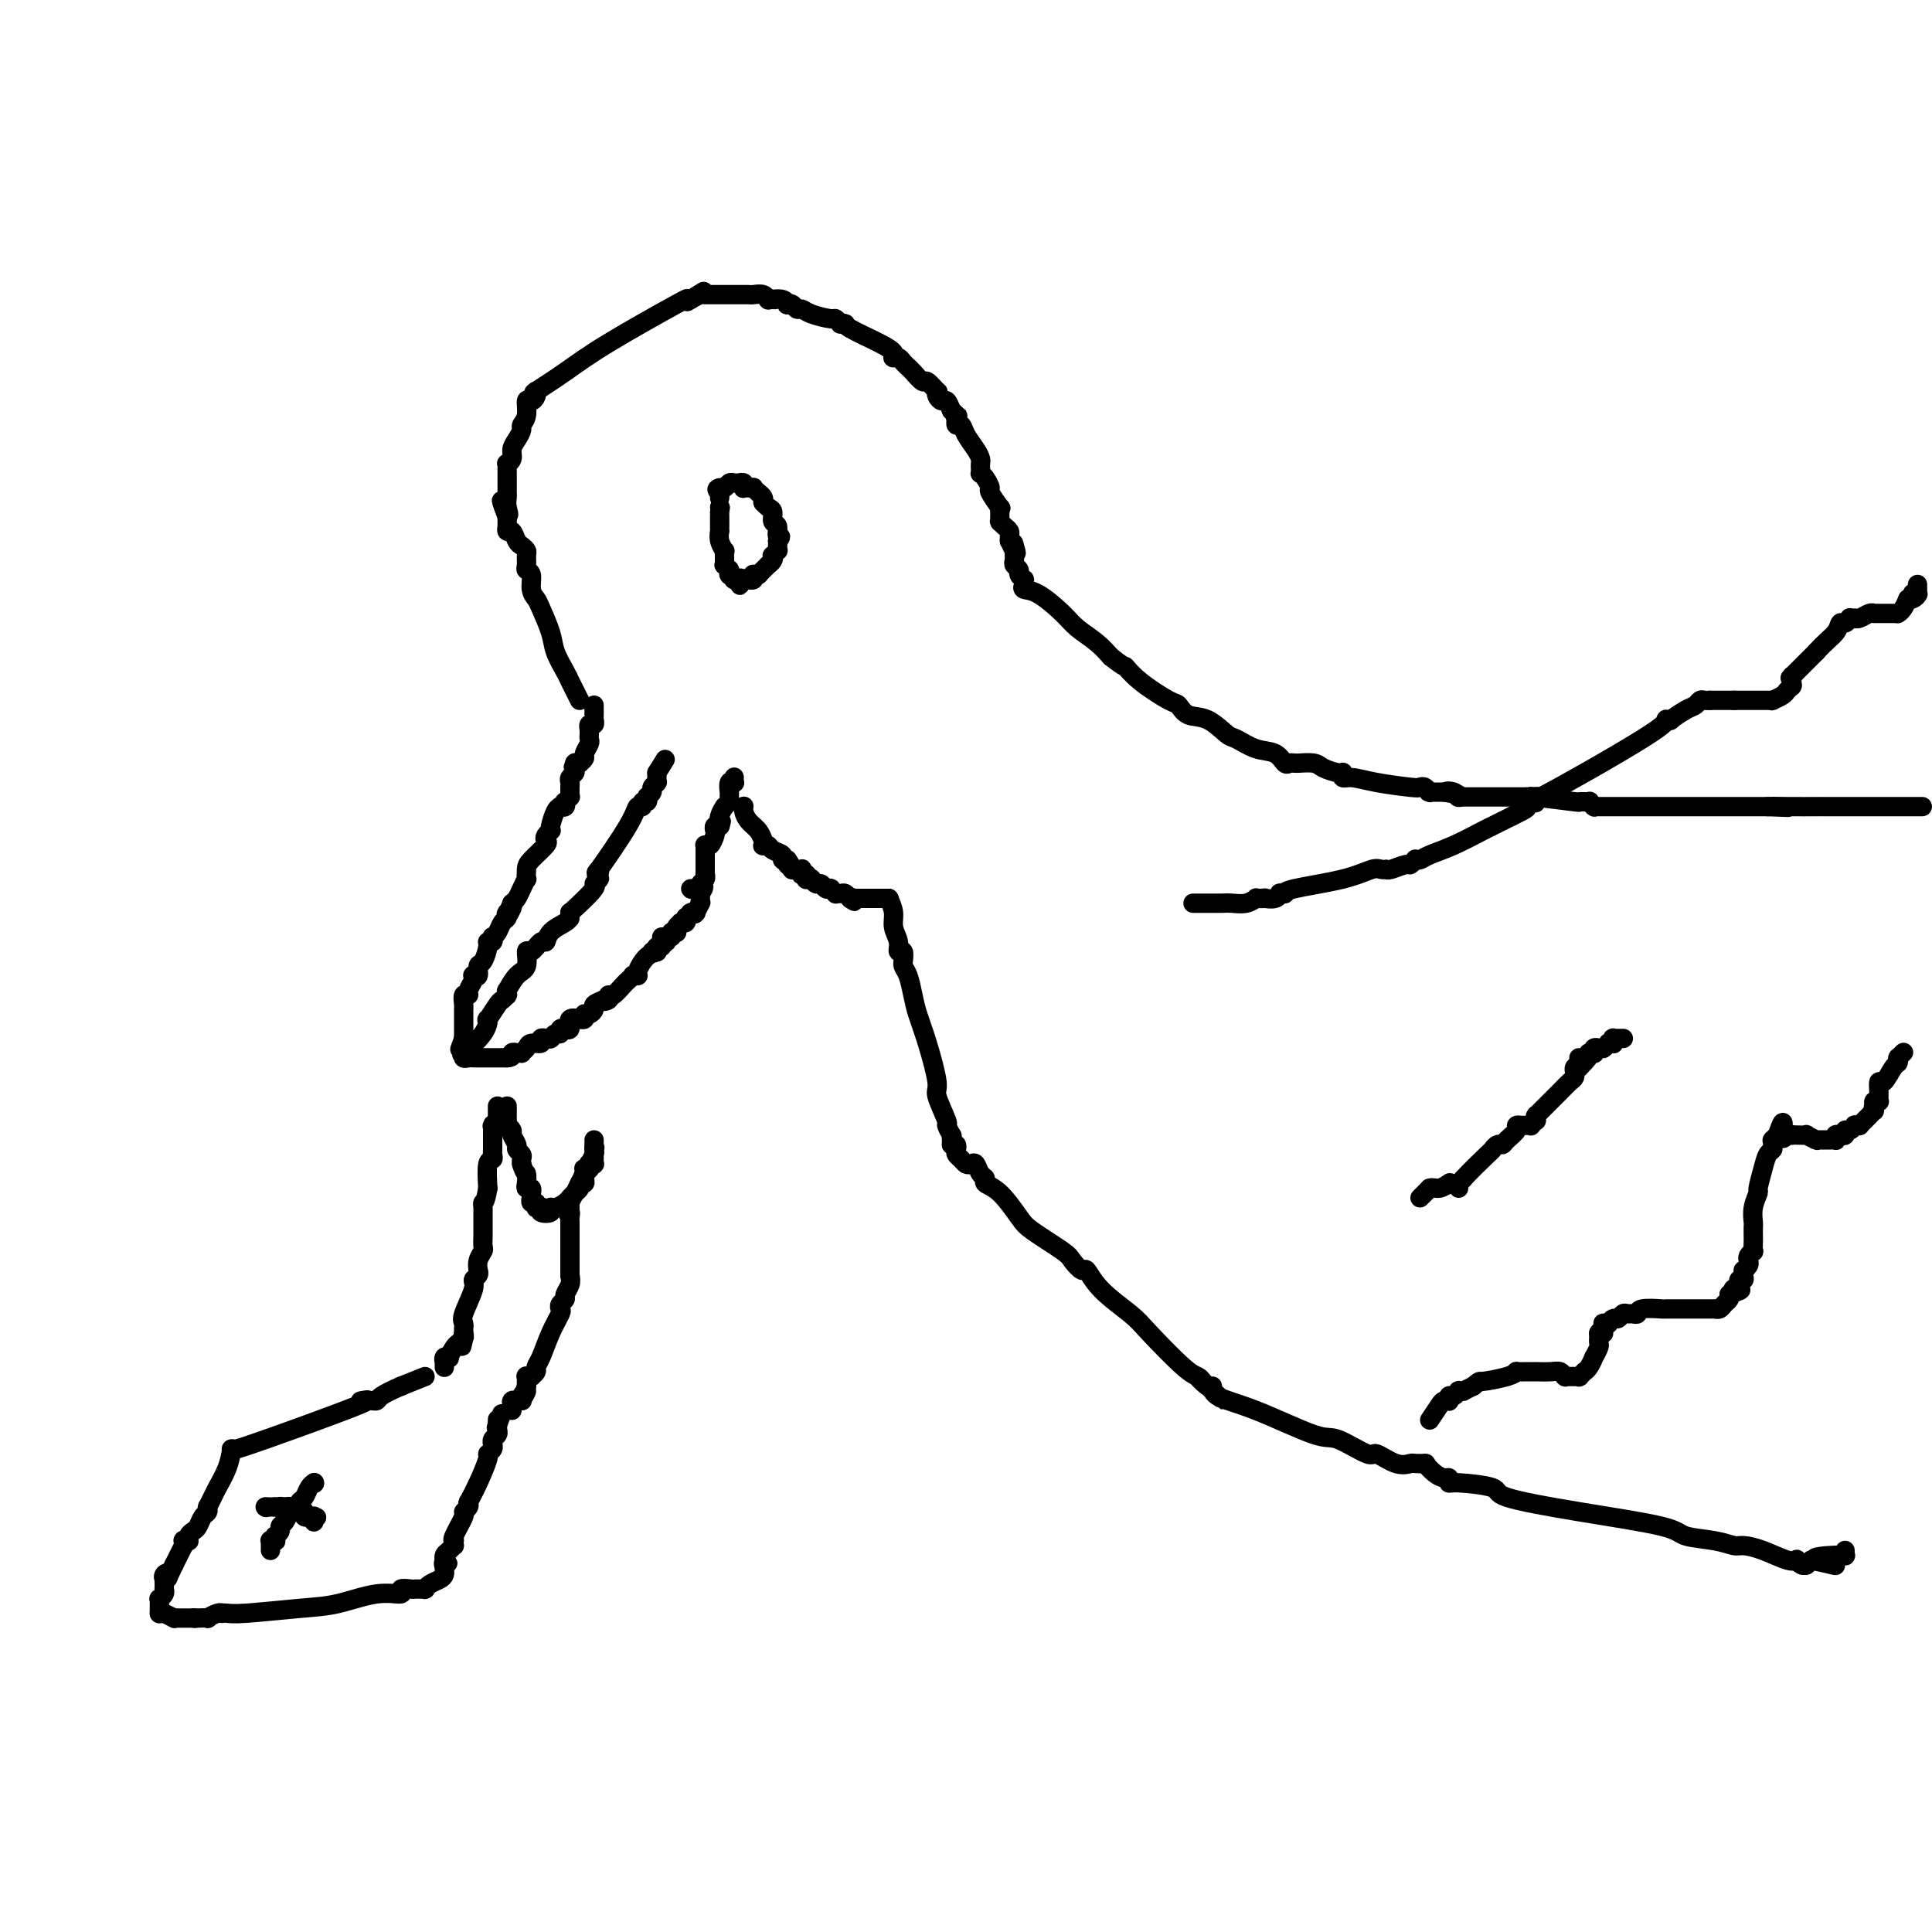 <svg viewBox='0 0 400 400' version='1.1' xmlns='http://www.w3.org/2000/svg' xmlns:xlink='http://www.w3.org/1999/xlink'><g fill='none' stroke='#000000' stroke-width='4' stroke-linecap='round' stroke-linejoin='round'><path d='M123,146c-0.002,0.723 -0.004,1.447 0,2c0.004,0.553 0.015,0.937 0,1c-0.015,0.063 -0.057,-0.193 0,0c0.057,0.193 0.211,0.835 0,1c-0.211,0.165 -0.789,-0.148 -1,0c-0.211,0.148 -0.057,0.757 0,1c0.057,0.243 0.015,0.121 0,0c-0.015,-0.121 -0.003,-0.241 0,0c0.003,0.241 -0.003,0.842 0,1c0.003,0.158 0.016,-0.127 0,0c-0.016,0.127 -0.061,0.665 0,1c0.061,0.335 0.226,0.468 0,1c-0.226,0.532 -0.844,1.463 -1,2c-0.156,0.537 0.152,0.680 0,1c-0.152,0.320 -0.762,0.818 -1,1c-0.238,0.182 -0.102,0.049 0,0c0.102,-0.049 0.172,-0.014 0,0c-0.172,0.014 -0.586,0.007 -1,0'/><path d='M119,158c-0.614,1.809 -0.151,0.330 0,0c0.151,-0.330 -0.012,0.489 0,1c0.012,0.511 0.199,0.715 0,1c-0.199,0.285 -0.786,0.651 -1,1c-0.214,0.349 -0.057,0.681 0,1c0.057,0.319 0.015,0.625 0,1c-0.015,0.375 -0.003,0.817 0,1c0.003,0.183 -0.003,0.106 0,0c0.003,-0.106 0.015,-0.240 0,0c-0.015,0.240 -0.055,0.853 0,1c0.055,0.147 0.207,-0.171 0,0c-0.207,0.171 -0.774,0.830 -1,1c-0.226,0.170 -0.112,-0.151 0,0c0.112,0.151 0.224,0.774 0,1c-0.224,0.226 -0.782,0.057 -1,0c-0.218,-0.057 -0.097,-0.001 0,0c0.097,0.001 0.171,-0.053 0,0c-0.171,0.053 -0.585,0.213 -1,1c-0.415,0.787 -0.830,2.200 -1,3c-0.170,0.800 -0.095,0.986 0,1c0.095,0.014 0.211,-0.144 0,0c-0.211,0.144 -0.750,0.590 -1,1c-0.250,0.410 -0.211,0.783 0,1c0.211,0.217 0.593,0.277 0,1c-0.593,0.723 -2.162,2.108 -3,3c-0.838,0.892 -0.946,1.289 -1,2c-0.054,0.711 -0.056,1.735 0,2c0.056,0.265 0.170,-0.228 0,0c-0.170,0.228 -0.623,1.177 -1,2c-0.377,0.823 -0.679,1.521 -1,2c-0.321,0.479 -0.660,0.740 -1,1'/><path d='M106,187c-1.950,4.652 -0.327,1.781 0,1c0.327,-0.781 -0.644,0.526 -1,1c-0.356,0.474 -0.098,0.115 0,0c0.098,-0.115 0.038,0.014 0,0c-0.038,-0.014 -0.052,-0.171 0,0c0.052,0.171 0.171,0.672 0,1c-0.171,0.328 -0.633,0.484 -1,1c-0.367,0.516 -0.638,1.392 -1,2c-0.362,0.608 -0.814,0.948 -1,1c-0.186,0.052 -0.105,-0.186 0,0c0.105,0.186 0.234,0.794 0,1c-0.234,0.206 -0.832,0.010 -1,0c-0.168,-0.010 0.095,0.165 0,1c-0.095,0.835 -0.548,2.328 -1,3c-0.452,0.672 -0.905,0.522 -1,1c-0.095,0.478 0.167,1.585 0,2c-0.167,0.415 -0.762,0.140 -1,0c-0.238,-0.140 -0.120,-0.144 0,0c0.120,0.144 0.242,0.437 0,1c-0.242,0.563 -0.850,1.395 -1,2c-0.150,0.605 0.156,0.983 0,1c-0.156,0.017 -0.774,-0.328 -1,0c-0.226,0.328 -0.061,1.330 0,2c0.061,0.670 0.016,1.009 0,1c-0.016,-0.009 -0.004,-0.367 0,0c0.004,0.367 0.001,1.457 0,2c-0.001,0.543 -0.000,0.538 0,1c0.000,0.462 0.000,1.392 0,2c-0.000,0.608 -0.000,0.894 0,1c0.000,0.106 0.000,0.030 0,0c-0.000,-0.030 -0.000,-0.015 0,0'/><path d='M96,215c-1.547,4.349 -0.415,1.222 0,0c0.415,-1.222 0.111,-0.537 0,0c-0.111,0.537 -0.030,0.928 0,1c0.030,0.072 0.008,-0.173 0,0c-0.008,0.173 -0.002,0.764 0,1c0.002,0.236 0.001,0.116 0,0c-0.001,-0.116 0.000,-0.228 0,0c-0.000,0.228 -0.001,0.797 0,1c0.001,0.203 0.003,0.040 0,0c-0.003,-0.040 -0.012,0.042 0,0c0.012,-0.042 0.046,-0.207 0,0c-0.046,0.207 -0.171,0.788 0,1c0.171,0.212 0.638,0.057 1,0c0.362,-0.057 0.619,-0.015 1,0c0.381,0.015 0.887,0.004 1,0c0.113,-0.004 -0.166,-0.001 0,0c0.166,0.001 0.775,0.000 1,0c0.225,-0.000 0.064,-0.000 0,0c-0.064,0.000 -0.031,0.000 0,0c0.031,-0.000 0.060,-0.000 0,0c-0.060,0.000 -0.208,0.000 0,0c0.208,-0.000 0.773,-0.000 1,0c0.227,0.000 0.118,0.000 0,0c-0.118,-0.000 -0.243,-0.000 0,0c0.243,0.000 0.854,0.000 1,0c0.146,-0.000 -0.172,-0.000 0,0c0.172,0.000 0.833,0.000 1,0c0.167,-0.000 -0.162,-0.000 0,0c0.162,0.000 0.813,0.000 1,0c0.187,-0.000 -0.089,-0.000 0,0c0.089,0.000 0.545,0.000 1,0'/><path d='M105,219c1.553,-0.072 0.937,-0.751 1,-1c0.063,-0.249 0.805,-0.070 1,0c0.195,0.070 -0.156,0.029 0,0c0.156,-0.029 0.820,-0.045 1,0c0.180,0.045 -0.125,0.152 0,0c0.125,-0.152 0.678,-0.563 1,-1c0.322,-0.437 0.411,-0.902 1,-1c0.589,-0.098 1.678,0.170 2,0c0.322,-0.170 -0.124,-0.778 0,-1c0.124,-0.222 0.817,-0.058 1,0c0.183,0.058 -0.144,0.012 0,0c0.144,-0.012 0.761,0.012 1,0c0.239,-0.012 0.101,-0.060 0,0c-0.101,0.060 -0.167,0.226 0,0c0.167,-0.226 0.565,-0.846 1,-1c0.435,-0.154 0.905,0.157 1,0c0.095,-0.157 -0.187,-0.782 0,-1c0.187,-0.218 0.843,-0.030 1,0c0.157,0.030 -0.183,-0.097 0,0c0.183,0.097 0.890,0.419 1,0c0.110,-0.419 -0.377,-1.580 0,-2c0.377,-0.420 1.618,-0.098 2,0c0.382,0.098 -0.094,-0.026 0,0c0.094,0.026 0.760,0.204 1,0c0.240,-0.204 0.054,-0.790 0,-1c-0.054,-0.210 0.022,-0.045 0,0c-0.022,0.045 -0.144,-0.029 0,0c0.144,0.029 0.554,0.162 1,0c0.446,-0.162 0.928,-0.621 1,-1c0.072,-0.379 -0.265,-0.680 0,-1c0.265,-0.320 1.133,-0.660 2,-1'/><path d='M125,207c3.034,-1.872 0.619,-0.552 0,0c-0.619,0.552 0.559,0.337 1,0c0.441,-0.337 0.145,-0.797 0,-1c-0.145,-0.203 -0.140,-0.149 0,0c0.140,0.149 0.415,0.394 1,0c0.585,-0.394 1.481,-1.426 2,-2c0.519,-0.574 0.661,-0.690 1,-1c0.339,-0.310 0.876,-0.815 1,-1c0.124,-0.185 -0.164,-0.051 0,0c0.164,0.051 0.782,0.017 1,0c0.218,-0.017 0.038,-0.018 0,0c-0.038,0.018 0.066,0.053 0,0c-0.066,-0.053 -0.301,-0.195 0,-1c0.301,-0.805 1.138,-2.272 2,-3c0.862,-0.728 1.748,-0.717 2,-1c0.252,-0.283 -0.129,-0.861 0,-1c0.129,-0.139 0.766,0.160 1,0c0.234,-0.160 0.063,-0.779 0,-1c-0.063,-0.221 -0.017,-0.046 0,0c0.017,0.046 0.004,-0.039 0,0c-0.004,0.039 -0.001,0.203 0,0c0.001,-0.203 0.000,-0.772 0,-1c-0.000,-0.228 -0.000,-0.114 0,0'/><path d='M143,184c0.000,0.000 0.100,0.100 0.1,0.1'/><path d='M135,197c0.000,0.000 1.000,0.000 1,0'/><path d='M136,197c0.157,0.004 0.050,0.012 0,0c-0.050,-0.012 -0.043,-0.046 0,0c0.043,0.046 0.121,0.171 0,0c-0.121,-0.171 -0.440,-0.638 0,-1c0.440,-0.362 1.638,-0.619 2,-1c0.362,-0.381 -0.113,-0.886 0,-1c0.113,-0.114 0.814,0.163 1,0c0.186,-0.163 -0.143,-0.765 0,-1c0.143,-0.235 0.756,-0.101 1,0c0.244,0.101 0.117,0.170 0,0c-0.117,-0.170 -0.224,-0.581 0,-1c0.224,-0.419 0.778,-0.848 1,-1c0.222,-0.152 0.112,-0.027 0,0c-0.112,0.027 -0.227,-0.044 0,0c0.227,0.044 0.797,0.204 1,0c0.203,-0.204 0.040,-0.773 0,-1c-0.040,-0.227 0.042,-0.113 0,0c-0.042,0.113 -0.208,0.227 0,0c0.208,-0.227 0.792,-0.793 1,-1c0.208,-0.207 0.042,-0.056 0,0c-0.042,0.056 0.040,0.017 0,0c-0.040,-0.017 -0.203,-0.012 0,0c0.203,0.012 0.772,0.032 1,0c0.228,-0.032 0.114,-0.117 0,0c-0.114,0.117 -0.227,0.434 0,0c0.227,-0.434 0.793,-1.619 1,-2c0.207,-0.381 0.056,0.042 0,0c-0.056,-0.042 -0.015,-0.547 0,-1c0.015,-0.453 0.004,-0.853 0,-1c-0.004,-0.147 -0.001,-0.042 0,0c0.001,0.042 0.001,0.021 0,0'/><path d='M145,185c1.393,-2.079 0.377,-1.278 0,-1c-0.377,0.278 -0.115,0.032 0,0c0.115,-0.032 0.083,0.150 0,0c-0.083,-0.150 -0.219,-0.632 0,-1c0.219,-0.368 0.791,-0.620 1,-1c0.209,-0.380 0.056,-0.887 0,-1c-0.056,-0.113 -0.015,0.167 0,0c0.015,-0.167 0.004,-0.780 0,-1c-0.004,-0.220 -0.001,-0.045 0,0c0.001,0.045 0.000,-0.040 0,0c-0.000,0.040 -0.000,0.204 0,0c0.000,-0.204 0.000,-0.776 0,-1c-0.000,-0.224 -0.000,-0.101 0,0c0.000,0.101 -0.000,0.181 0,0c0.000,-0.181 0.000,-0.623 0,-1c-0.000,-0.377 -0.000,-0.690 0,-1c0.000,-0.310 0.000,-0.619 0,-1c-0.000,-0.381 -0.001,-0.835 0,-1c0.001,-0.165 0.003,-0.042 0,0c-0.003,0.042 -0.011,0.005 0,0c0.011,-0.005 0.042,0.024 0,0c-0.042,-0.024 -0.156,-0.101 0,0c0.156,0.101 0.581,0.381 1,0c0.419,-0.381 0.830,-1.423 1,-2c0.170,-0.577 0.098,-0.691 0,-1c-0.098,-0.309 -0.222,-0.815 0,-1c0.222,-0.185 0.792,-0.050 1,0c0.208,0.050 0.056,0.013 0,0c-0.056,-0.013 -0.015,-0.004 0,0c0.015,0.004 0.004,0.001 0,0c-0.004,-0.001 -0.002,-0.001 0,0'/><path d='M149,171c0.636,-2.078 0.227,-0.273 0,0c-0.227,0.273 -0.271,-0.985 0,-2c0.271,-1.015 0.857,-1.788 1,-2c0.143,-0.212 -0.158,0.135 0,0c0.158,-0.135 0.774,-0.754 1,-1c0.226,-0.246 0.060,-0.119 0,0c-0.060,0.119 -0.016,0.229 0,0c0.016,-0.229 0.004,-0.798 0,-1c-0.004,-0.202 -0.001,-0.038 0,0c0.001,0.038 -0.001,-0.050 0,0c0.001,0.050 0.004,0.238 0,0c-0.004,-0.238 -0.015,-0.901 0,-1c0.015,-0.099 0.057,0.365 0,0c-0.057,-0.365 -0.211,-1.561 0,-2c0.211,-0.439 0.789,-0.121 1,0c0.211,0.121 0.057,0.047 0,0c-0.057,-0.047 -0.015,-0.065 0,0c0.015,0.065 0.004,0.214 0,0c-0.004,-0.214 -0.001,-0.789 0,-1c0.001,-0.211 0.000,-0.056 0,0c-0.000,0.056 -0.000,0.015 0,0c0.000,-0.015 0.000,-0.004 0,0c-0.000,0.004 -0.000,0.002 0,0'/><path d='M96,219c0.000,0.000 0.000,0.000 0,0c0.000,0.000 0.000,0.000 0,0'/><path d='M96,219c0.060,-0.278 0.210,-0.972 0,-1c-0.210,-0.028 -0.782,0.609 0,0c0.782,-0.609 2.916,-2.463 4,-4c1.084,-1.537 1.117,-2.755 1,-3c-0.117,-0.245 -0.385,0.484 0,0c0.385,-0.484 1.424,-2.182 2,-3c0.576,-0.818 0.690,-0.755 1,-1c0.310,-0.245 0.815,-0.796 1,-1c0.185,-0.204 0.050,-0.059 0,0c-0.050,0.059 -0.015,0.033 0,0c0.015,-0.033 0.009,-0.071 0,0c-0.009,0.071 -0.023,0.253 0,0c0.023,-0.253 0.083,-0.941 0,-1c-0.083,-0.059 -0.307,0.512 0,0c0.307,-0.512 1.147,-2.107 2,-3c0.853,-0.893 1.721,-1.085 2,-2c0.279,-0.915 -0.029,-2.552 0,-3c0.029,-0.448 0.396,0.294 1,0c0.604,-0.294 1.444,-1.624 2,-2c0.556,-0.376 0.829,0.200 1,0c0.171,-0.200 0.242,-1.177 1,-2c0.758,-0.823 2.203,-1.492 3,-2c0.797,-0.508 0.946,-0.854 1,-1c0.054,-0.146 0.015,-0.092 0,0c-0.015,0.092 -0.004,0.221 0,0c0.004,-0.221 0.001,-0.791 0,-1c-0.001,-0.209 -0.000,-0.056 0,0c0.000,0.056 0.000,0.015 0,0c-0.000,-0.015 -0.000,-0.004 0,0c0.000,0.004 0.000,0.002 0,0'/><path d='M118,189c2.541,-2.325 4.394,-4.139 5,-5c0.606,-0.861 -0.034,-0.770 0,-1c0.034,-0.230 0.741,-0.779 1,-1c0.259,-0.221 0.069,-0.112 0,0c-0.069,0.112 -0.019,0.228 0,0c0.019,-0.228 0.007,-0.799 0,-1c-0.007,-0.201 -0.007,-0.032 0,0c0.007,0.032 0.023,-0.074 0,0c-0.023,0.074 -0.084,0.327 0,0c0.084,-0.327 0.314,-1.235 0,-1c-0.314,0.235 -1.171,1.614 0,0c1.171,-1.614 4.370,-6.221 6,-9c1.630,-2.779 1.691,-3.729 2,-4c0.309,-0.271 0.867,0.138 1,0c0.133,-0.138 -0.160,-0.822 0,-1c0.160,-0.178 0.774,0.149 1,0c0.226,-0.149 0.065,-0.775 0,-1c-0.065,-0.225 -0.032,-0.049 0,0c0.032,0.049 0.065,-0.029 0,0c-0.065,0.029 -0.228,0.165 0,0c0.228,-0.165 0.846,-0.632 1,-1c0.154,-0.368 -0.155,-0.638 0,-1c0.155,-0.362 0.774,-0.815 1,-1c0.226,-0.185 0.061,-0.102 0,0c-0.061,0.102 -0.016,0.225 0,0c0.016,-0.225 0.004,-0.796 0,-1c-0.004,-0.204 -0.001,-0.041 0,0c0.001,0.041 0.000,-0.041 0,0c-0.000,0.041 -0.000,0.203 0,0c0.000,-0.203 0.000,-0.772 0,-1c-0.000,-0.228 -0.000,-0.114 0,0'/><path d='M136,160c3.000,-4.833 1.500,-2.417 0,0'/><path d='M103,229c-0.000,0.455 -0.000,0.911 0,1c0.000,0.089 0.001,-0.187 0,0c-0.001,0.187 -0.004,0.838 0,1c0.004,0.162 0.015,-0.167 0,0c-0.015,0.167 -0.057,0.828 0,1c0.057,0.172 0.211,-0.144 0,0c-0.211,0.144 -0.789,0.749 -1,1c-0.211,0.251 -0.057,0.148 0,0c0.057,-0.148 0.015,-0.342 0,0c-0.015,0.342 -0.004,1.219 0,2c0.004,0.781 0.002,1.467 0,2c-0.002,0.533 -0.004,0.913 0,1c0.004,0.087 0.015,-0.120 0,0c-0.015,0.120 -0.056,0.568 0,1c0.056,0.432 0.207,0.847 0,1c-0.207,0.153 -0.774,0.044 -1,1c-0.226,0.956 -0.113,2.978 0,5'/><path d='M101,246c-0.536,3.260 -0.876,2.912 -1,3c-0.124,0.088 -0.033,0.614 0,1c0.033,0.386 0.009,0.632 0,1c-0.009,0.368 -0.002,0.857 0,1c0.002,0.143 0.000,-0.060 0,0c-0.000,0.060 0.001,0.382 0,1c-0.001,0.618 -0.004,1.530 0,2c0.004,0.470 0.015,0.498 0,1c-0.015,0.502 -0.057,1.480 0,2c0.057,0.520 0.211,0.583 0,1c-0.211,0.417 -0.787,1.186 -1,2c-0.213,0.814 -0.061,1.671 0,2c0.061,0.329 0.033,0.130 0,0c-0.033,-0.130 -0.069,-0.189 0,0c0.069,0.189 0.243,0.628 0,1c-0.243,0.372 -0.902,0.678 -1,1c-0.098,0.322 0.366,0.661 0,2c-0.366,1.339 -1.562,3.680 -2,5c-0.438,1.320 -0.117,1.621 0,2c0.117,0.379 0.031,0.837 0,1c-0.031,0.163 -0.008,0.029 0,0c0.008,-0.029 0.002,0.045 0,0c-0.002,-0.045 -0.001,-0.208 0,0c0.001,0.208 0.000,0.788 0,1c-0.000,0.212 -0.000,0.057 0,0c0.000,-0.057 0.000,-0.015 0,0c-0.000,0.015 -0.000,0.004 0,0c0.000,-0.004 0.000,-0.001 0,0c-0.000,0.001 -0.000,0.000 0,0c0.000,-0.000 0.000,-0.000 0,0c-0.000,0.000 -0.000,0.000 0,0'/><path d='M96,276c-0.775,4.869 -0.211,2.040 0,1c0.211,-1.040 0.071,-0.293 0,0c-0.071,0.293 -0.072,0.131 0,0c0.072,-0.131 0.216,-0.232 0,0c-0.216,0.232 -0.793,0.796 -1,1c-0.207,0.204 -0.046,0.048 0,0c0.046,-0.048 -0.025,0.012 0,0c0.025,-0.012 0.147,-0.095 0,0c-0.147,0.095 -0.561,0.369 -1,1c-0.439,0.631 -0.902,1.619 -1,2c-0.098,0.381 0.170,0.154 0,0c-0.170,-0.154 -0.778,-0.234 -1,0c-0.222,0.234 -0.060,0.781 0,1c0.060,0.219 0.016,0.111 0,0c-0.016,-0.111 -0.004,-0.226 0,0c0.004,0.226 0.001,0.793 0,1c-0.001,0.207 -0.000,0.056 0,0c0.000,-0.056 0.000,-0.015 0,0c-0.000,0.015 -0.000,0.004 0,0c0.000,-0.004 0.000,-0.001 0,0c-0.000,0.001 -0.000,0.001 0,0'/><path d='M105,229c0.000,0.342 0.000,0.684 0,1c-0.000,0.316 -0.001,0.606 0,1c0.001,0.394 0.004,0.894 0,1c-0.004,0.106 -0.016,-0.180 0,0c0.016,0.180 0.061,0.825 0,1c-0.061,0.175 -0.228,-0.122 0,0c0.228,0.122 0.849,0.663 1,1c0.151,0.337 -0.170,0.472 0,1c0.170,0.528 0.830,1.451 1,2c0.170,0.549 -0.150,0.724 0,1c0.150,0.276 0.771,0.651 1,1c0.229,0.349 0.065,0.671 0,1c-0.065,0.329 -0.033,0.664 0,1'/><path d='M108,241c0.686,2.206 0.902,1.719 1,2c0.098,0.281 0.079,1.328 0,2c-0.079,0.672 -0.217,0.968 0,1c0.217,0.032 0.790,-0.202 1,0c0.210,0.202 0.056,0.839 0,1c-0.056,0.161 -0.015,-0.154 0,0c0.015,0.154 0.003,0.777 0,1c-0.003,0.223 0.003,0.045 0,0c-0.003,-0.045 -0.015,0.044 0,0c0.015,-0.044 0.057,-0.222 0,0c-0.057,0.222 -0.212,0.844 0,1c0.212,0.156 0.793,-0.154 1,0c0.207,0.154 0.042,0.772 0,1c-0.042,0.228 0.039,0.064 0,0c-0.039,-0.064 -0.199,-0.030 0,0c0.199,0.030 0.757,0.057 1,0c0.243,-0.057 0.172,-0.197 0,0c-0.172,0.197 -0.446,0.729 0,1c0.446,0.271 1.612,0.279 2,0c0.388,-0.279 -0.002,-0.844 0,-1c0.002,-0.156 0.395,0.099 1,0c0.605,-0.099 1.420,-0.551 2,-1c0.580,-0.449 0.925,-0.895 1,-1c0.075,-0.105 -0.120,0.130 0,0c0.120,-0.130 0.554,-0.626 1,-1c0.446,-0.374 0.904,-0.626 1,-1c0.096,-0.374 -0.170,-0.871 0,-1c0.170,-0.129 0.778,0.110 1,0c0.222,-0.110 0.060,-0.568 0,-1c-0.060,-0.432 -0.017,-0.838 0,-1c0.017,-0.162 0.009,-0.081 0,0'/><path d='M121,243c1.393,-1.099 0.377,-0.347 0,0c-0.377,0.347 -0.115,0.289 0,0c0.115,-0.289 0.083,-0.808 0,-1c-0.083,-0.192 -0.218,-0.055 0,0c0.218,0.055 0.790,0.029 1,0c0.210,-0.029 0.060,-0.060 0,0c-0.060,0.060 -0.030,0.212 0,0c0.030,-0.212 0.061,-0.789 0,-1c-0.061,-0.211 -0.212,-0.057 0,0c0.212,0.057 0.789,0.015 1,0c0.211,-0.015 0.057,-0.004 0,0c-0.057,0.004 -0.015,0.001 0,0c0.015,-0.001 0.004,-0.000 0,0c-0.004,0.000 -0.001,0.000 0,0c0.001,-0.000 0.000,-0.000 0,0c-0.000,0.000 -0.000,0.000 0,0c0.000,-0.000 0.000,-0.000 0,0c-0.000,0.000 -0.000,0.001 0,0c0.000,-0.001 0.000,-0.004 0,0c-0.000,0.004 -0.000,0.015 0,0c0.000,-0.015 0.000,-0.057 0,0c-0.000,0.057 -0.000,0.212 0,0c0.000,-0.212 0.000,-0.793 0,-1c-0.000,-0.207 -0.000,-0.041 0,0c0.000,0.041 0.000,-0.042 0,0c-0.000,0.042 -0.000,0.208 0,0c0.000,-0.208 0.000,-0.791 0,-1c-0.000,-0.209 -0.000,-0.046 0,0c0.000,0.046 0.000,-0.026 0,0c-0.000,0.026 -0.000,0.150 0,0c0.000,-0.150 0.000,-0.575 0,-1'/><path d='M123,238c0.309,-0.790 0.083,-0.264 0,0c-0.083,0.264 -0.022,0.267 0,0c0.022,-0.267 0.006,-0.804 0,-1c-0.006,-0.196 -0.002,-0.053 0,0c0.002,0.053 0.000,0.014 0,0c-0.000,-0.014 -0.000,-0.003 0,0c0.000,0.003 0.000,-0.003 0,0c-0.000,0.003 -0.000,0.014 0,0c0.000,-0.014 0.000,-0.052 0,0c-0.000,0.052 0.000,0.196 0,0c-0.000,-0.196 -0.000,-0.732 0,-1c0.000,-0.268 0.000,-0.269 0,0c-0.000,0.269 -0.000,0.807 0,1c0.000,0.193 0.001,0.039 0,0c-0.001,-0.039 -0.004,0.036 0,0c0.004,-0.036 0.016,-0.183 0,0c-0.016,0.183 -0.060,0.696 0,1c0.060,0.304 0.223,0.399 0,1c-0.223,0.601 -0.833,1.708 -1,2c-0.167,0.292 0.109,-0.230 0,0c-0.109,0.230 -0.604,1.214 -1,2c-0.396,0.786 -0.694,1.376 -1,2c-0.306,0.624 -0.621,1.283 -1,2c-0.379,0.717 -0.823,1.490 -1,2c-0.177,0.510 -0.089,0.755 0,1'/><path d='M118,250c-0.774,2.038 -0.207,1.134 0,1c0.207,-0.134 0.056,0.503 0,1c-0.056,0.497 -0.015,0.855 0,1c0.015,0.145 0.004,0.077 0,0c-0.004,-0.077 -0.001,-0.164 0,0c0.001,0.164 0.000,0.580 0,1c-0.000,0.420 -0.000,0.844 0,1c0.000,0.156 0.000,0.045 0,0c-0.000,-0.045 -0.000,-0.024 0,0c0.000,0.024 0.000,0.052 0,0c-0.000,-0.052 -0.000,-0.182 0,0c0.000,0.182 0.000,0.678 0,1c-0.000,0.322 -0.000,0.472 0,1c0.000,0.528 0.000,1.434 0,2c-0.000,0.566 -0.000,0.793 0,1c0.000,0.207 0.000,0.394 0,1c-0.000,0.606 -0.000,1.630 0,2c0.000,0.370 0.000,0.085 0,0c-0.000,-0.085 -0.000,0.030 0,0c0.000,-0.030 0.000,-0.204 0,0c-0.000,0.204 -0.000,0.787 0,1c0.000,0.213 0.000,0.057 0,0c-0.000,-0.057 -0.000,-0.016 0,0c0.000,0.016 0.000,0.008 0,0'/><path d='M118,264c0.121,0.643 0.242,1.286 0,2c-0.242,0.714 -0.848,1.499 -1,2c-0.152,0.501 0.150,0.719 0,1c-0.150,0.281 -0.750,0.624 -1,1c-0.250,0.376 -0.148,0.783 0,1c0.148,0.217 0.342,0.243 0,1c-0.342,0.757 -1.220,2.245 -2,4c-0.780,1.755 -1.463,3.777 -2,5c-0.537,1.223 -0.929,1.648 -1,2c-0.071,0.352 0.178,0.630 0,1c-0.178,0.370 -0.784,0.831 -1,1c-0.216,0.169 -0.044,0.044 0,0c0.044,-0.044 -0.041,-0.008 0,0c0.041,0.008 0.207,-0.012 0,0c-0.207,0.012 -0.788,0.056 -1,0c-0.212,-0.056 -0.057,-0.212 0,0c0.057,0.212 0.015,0.792 0,1c-0.015,0.208 -0.004,0.046 0,0c0.004,-0.046 0.001,0.026 0,0c-0.001,-0.026 -0.000,-0.150 0,0c0.000,0.150 0.000,0.575 0,1'/><path d='M109,287c-1.332,3.740 -0.161,1.591 0,1c0.161,-0.591 -0.688,0.378 -1,1c-0.312,0.622 -0.087,0.899 0,1c0.087,0.101 0.038,0.027 0,0c-0.038,-0.027 -0.063,-0.007 0,0c0.063,0.007 0.214,0.002 0,0c-0.214,-0.002 -0.793,-0.002 -1,0c-0.207,0.002 -0.041,0.004 0,0c0.041,-0.004 -0.041,-0.015 0,0c0.041,0.015 0.207,0.057 0,0c-0.207,-0.057 -0.788,-0.212 -1,0c-0.212,0.212 -0.057,0.793 0,1c0.057,0.207 0.015,0.042 0,0c-0.015,-0.042 -0.004,0.040 0,0c0.004,-0.040 0.001,-0.203 0,0c-0.001,0.203 -0.000,0.772 0,1c0.000,0.228 0.000,0.114 0,0'/><path d='M88,285c0.000,0.000 -5.000,2.000 -5,2'/><path d='M83,287c-1.631,0.702 -3.207,1.456 -4,2c-0.793,0.544 -0.801,0.878 -1,1c-0.199,0.122 -0.588,0.033 -1,0c-0.412,-0.033 -0.846,-0.009 -1,0c-0.154,0.009 -0.027,0.002 0,0c0.027,-0.002 -0.046,-0.001 0,0c0.046,0.001 0.209,-0.000 0,0c-0.209,0.000 -0.792,0.001 -1,0c-0.208,-0.001 -0.042,-0.003 0,0c0.042,0.003 -0.040,0.011 0,0c0.040,-0.011 0.203,-0.041 0,0c-0.203,0.041 -0.771,0.155 0,0c0.771,-0.155 2.882,-0.577 -1,1c-3.882,1.577 -13.758,5.155 -19,7c-5.242,1.845 -5.849,1.959 -6,2c-0.151,0.041 0.156,0.011 0,0c-0.156,-0.011 -0.774,-0.003 -1,0c-0.226,0.003 -0.061,0.001 0,0c0.061,-0.001 0.017,-0.000 0,0c-0.017,0.000 -0.009,0.000 0,0'/><path d='M48,300c-0.218,1.282 -0.437,2.564 -1,4c-0.563,1.436 -1.472,3.025 -2,4c-0.528,0.975 -0.677,1.336 -1,2c-0.323,0.664 -0.822,1.630 -1,2c-0.178,0.370 -0.037,0.144 0,0c0.037,-0.144 -0.031,-0.207 0,0c0.031,0.207 0.162,0.685 0,1c-0.162,0.315 -0.618,0.466 -1,1c-0.382,0.534 -0.690,1.449 -1,2c-0.310,0.551 -0.623,0.736 -1,1c-0.377,0.264 -0.819,0.606 -1,1c-0.181,0.394 -0.101,0.842 0,1c0.101,0.158 0.223,0.028 0,0c-0.223,-0.028 -0.792,0.045 -1,0c-0.208,-0.045 -0.056,-0.208 0,0c0.056,0.208 0.016,0.786 0,1c-0.016,0.214 -0.007,0.063 0,0c0.007,-0.063 0.013,-0.039 0,0c-0.013,0.039 -0.045,0.093 0,0c0.045,-0.093 0.166,-0.333 0,0c-0.166,0.333 -0.619,1.238 -1,2c-0.381,0.762 -0.691,1.381 -1,2'/><path d='M36,324c-2.022,4.183 -1.078,2.640 -1,2c0.078,-0.640 -0.711,-0.378 -1,0c-0.289,0.378 -0.078,0.871 0,1c0.078,0.129 0.022,-0.106 0,0c-0.022,0.106 -0.010,0.554 0,1c0.010,0.446 0.017,0.889 0,1c-0.017,0.111 -0.057,-0.111 0,0c0.057,0.111 0.211,0.556 0,1c-0.211,0.444 -0.789,0.889 -1,1c-0.211,0.111 -0.057,-0.110 0,0c0.057,0.110 0.015,0.551 0,1c-0.015,0.449 -0.004,0.905 0,1c0.004,0.095 0.001,-0.171 0,0c-0.001,0.171 -0.000,0.778 0,1c0.000,0.222 0.000,0.060 0,0c-0.000,-0.060 -0.000,-0.016 0,0c0.000,0.016 0.000,0.005 0,0c-0.000,-0.005 -0.000,-0.002 0,0'/><path d='M33,334c0.485,0.030 0.970,0.061 1,0c0.030,-0.061 -0.395,-0.212 0,0c0.395,0.212 1.611,0.789 2,1c0.389,0.211 -0.051,0.057 0,0c0.051,-0.057 0.591,-0.015 1,0c0.409,0.015 0.687,0.004 1,0c0.313,-0.004 0.661,-0.001 1,0c0.339,0.001 0.670,0.001 1,0'/><path d='M40,335c1.013,0.155 0.045,0.043 0,0c-0.045,-0.043 0.832,-0.015 1,0c0.168,0.015 -0.371,0.018 0,0c0.371,-0.018 1.654,-0.057 2,0c0.346,0.057 -0.245,0.211 0,0c0.245,-0.211 1.325,-0.788 2,-1c0.675,-0.212 0.944,-0.060 1,0c0.056,0.060 -0.102,0.029 0,0c0.102,-0.029 0.465,-0.054 1,0c0.535,0.054 1.241,0.187 4,0c2.759,-0.187 7.571,-0.695 11,-1c3.429,-0.305 5.476,-0.407 8,-1c2.524,-0.593 5.527,-1.675 8,-2c2.473,-0.325 4.418,0.109 5,0c0.582,-0.109 -0.199,-0.761 0,-1c0.199,-0.239 1.378,-0.064 2,0c0.622,0.064 0.689,0.017 1,0c0.311,-0.017 0.868,-0.005 1,0c0.132,0.005 -0.161,0.002 0,0c0.161,-0.002 0.777,-0.004 1,0c0.223,0.004 0.052,0.012 0,0c-0.052,-0.012 0.014,-0.044 0,0c-0.014,0.044 -0.109,0.166 0,0c0.109,-0.166 0.421,-0.619 1,-1c0.579,-0.381 1.423,-0.691 2,-1c0.577,-0.309 0.887,-0.618 1,-1c0.113,-0.382 0.030,-0.837 0,-1c-0.030,-0.163 -0.008,-0.033 0,0c0.008,0.033 0.002,-0.029 0,0c-0.002,0.029 -0.001,0.151 0,0c0.001,-0.151 0.000,-0.576 0,-1'/><path d='M92,324c1.392,-0.868 0.372,-0.040 0,0c-0.372,0.040 -0.097,-0.710 0,-1c0.097,-0.290 0.016,-0.120 0,0c-0.016,0.120 0.034,0.191 0,0c-0.034,-0.191 -0.153,-0.643 0,-1c0.153,-0.357 0.577,-0.617 1,-1c0.423,-0.383 0.843,-0.887 1,-1c0.157,-0.113 0.050,0.166 0,0c-0.050,-0.166 -0.043,-0.776 0,-1c0.043,-0.224 0.120,-0.063 0,0c-0.120,0.063 -0.439,0.027 0,-1c0.439,-1.027 1.635,-3.047 2,-4c0.365,-0.953 -0.100,-0.841 0,-1c0.100,-0.159 0.764,-0.589 1,-1c0.236,-0.411 0.043,-0.804 0,-1c-0.043,-0.196 0.064,-0.195 0,0c-0.064,0.195 -0.301,0.585 0,0c0.301,-0.585 1.138,-2.147 2,-4c0.862,-1.853 1.748,-3.999 2,-5c0.252,-1.001 -0.129,-0.857 0,-1c0.129,-0.143 0.767,-0.573 1,-1c0.233,-0.427 0.061,-0.849 0,-1c-0.061,-0.151 -0.013,-0.029 0,0c0.013,0.029 -0.011,-0.034 0,0c0.011,0.034 0.055,0.167 0,0c-0.055,-0.167 -0.211,-0.632 0,-1c0.211,-0.368 0.789,-0.637 1,-1c0.211,-0.363 0.057,-0.819 0,-1c-0.057,-0.181 -0.015,-0.087 0,0c0.015,0.087 0.004,0.168 0,0c-0.004,-0.168 -0.002,-0.584 0,-1'/><path d='M103,295c1.702,-4.482 0.456,-1.187 0,0c-0.456,1.187 -0.122,0.265 0,0c0.122,-0.265 0.033,0.125 0,0c-0.033,-0.125 -0.009,-0.765 0,-1c0.009,-0.235 0.002,-0.063 0,0c-0.002,0.063 -0.001,0.018 0,0c0.001,-0.018 0.000,-0.009 0,0'/><path d='M55,312c0.000,0.000 0.100,0.100 0.1,0.1'/><path d='M55.1,312.1c-0.012,-0.007 -0.090,-0.075 -0.1,-0.1c-0.010,-0.025 0.050,-0.007 0,0c-0.050,0.007 -0.210,0.002 0,0c0.210,-0.002 0.789,-0.000 1,0c0.211,0.000 0.056,0.000 0,0c-0.056,-0.000 -0.011,-0.000 0,0c0.011,0.000 -0.012,-0.000 0,0c0.012,0.000 0.060,0.000 0,0c-0.060,-0.000 -0.227,-0.001 0,0c0.227,0.001 0.849,0.004 1,0c0.151,-0.004 -0.170,-0.015 0,0c0.170,0.015 0.830,0.057 1,0c0.170,-0.057 -0.150,-0.211 0,0c0.150,0.211 0.771,0.789 1,1c0.229,0.211 0.065,0.057 0,0c-0.065,-0.057 -0.032,-0.015 0,0c0.032,0.015 0.061,0.004 0,0c-0.061,-0.004 -0.213,-0.001 0,0c0.213,0.001 0.789,0.000 1,0c0.211,-0.000 0.056,-0.000 0,0c-0.056,0.000 -0.015,0.000 0,0c0.015,-0.000 0.003,-0.000 0,0c-0.003,0.000 0.004,0.001 0,0c-0.004,-0.001 -0.019,-0.004 0,0c0.019,0.004 0.072,0.015 0,0c-0.072,-0.015 -0.268,-0.057 0,0c0.268,0.057 1.000,0.211 1,0c0.000,-0.211 -0.732,-0.789 -1,-1c-0.268,-0.211 -0.072,-0.057 0,0c0.072,0.057 0.021,0.016 0,0c-0.021,-0.016 -0.010,-0.008 0,0'/><path d='M60,312c0.742,-0.015 0.146,-0.004 0,0c-0.146,0.004 0.158,0.001 0,0c-0.158,-0.001 -0.778,-0.000 -1,0c-0.222,0.000 -0.045,0.000 0,0c0.045,-0.000 -0.041,-0.000 0,0c0.041,0.000 0.208,0.000 0,0c-0.208,-0.000 -0.792,-0.000 -1,0c-0.208,0.000 -0.042,0.000 0,0c0.042,-0.000 -0.041,-0.000 0,0c0.041,0.000 0.206,0.000 0,0c-0.206,-0.000 -0.784,-0.000 -1,0c-0.216,0.000 -0.072,0.000 0,0c0.072,-0.000 0.072,-0.000 0,0c-0.072,0.000 -0.215,0.000 0,0c0.215,-0.000 0.789,-0.000 1,0c0.211,0.000 0.060,0.000 0,0c-0.060,-0.000 -0.030,-0.000 0,0'/><path d='M58,312c-0.370,0.000 -0.295,0.000 0,0c0.295,-0.000 0.810,-0.000 1,0c0.190,0.000 0.055,0.000 0,0c-0.055,-0.000 -0.029,-0.000 0,0c0.029,0.000 0.060,0.000 0,0c-0.060,-0.000 -0.212,-0.000 0,0c0.212,0.000 0.789,0.000 1,0c0.211,-0.000 0.056,-0.000 0,0c-0.056,0.000 -0.015,0.000 0,0c0.015,-0.000 0.003,-0.000 0,0c-0.003,0.000 0.003,0.000 0,0c-0.003,-0.000 -0.015,-0.000 0,0c0.015,0.000 0.057,0.000 0,0c-0.057,-0.000 -0.212,-0.001 0,0c0.212,0.001 0.793,0.004 1,0c0.207,-0.004 0.041,-0.015 0,0c-0.041,0.015 0.042,0.057 0,0c-0.042,-0.057 -0.208,-0.211 0,0c0.208,0.211 0.792,0.789 1,1c0.208,0.211 0.042,0.057 0,0c-0.042,-0.057 0.042,-0.016 0,0c-0.042,0.016 -0.208,0.008 0,0c0.208,-0.008 0.792,-0.016 1,0c0.208,0.016 0.042,0.057 0,0c-0.042,-0.057 0.042,-0.211 0,0c-0.042,0.211 -0.208,0.789 0,1c0.208,0.211 0.791,0.057 1,0c0.209,-0.057 0.046,-0.015 0,0c-0.046,0.015 0.026,0.004 0,0c-0.026,-0.004 -0.150,-0.001 0,0c0.150,0.001 0.575,0.001 1,0'/><path d='M65,314c1.083,0.311 0.290,0.087 0,0c-0.290,-0.087 -0.078,-0.037 0,0c0.078,0.037 0.021,0.063 0,0c-0.021,-0.063 -0.006,-0.213 0,0c0.006,0.213 0.001,0.789 0,1c-0.001,0.211 -0.000,0.057 0,0c0.000,-0.057 0.000,-0.015 0,0c-0.000,0.015 -0.000,0.004 0,0c0.000,-0.004 0.000,-0.002 0,0'/><path d='M65,307c0.000,0.000 0.100,0.100 0.1,0.1'/><path d='M65.1,307.1c-0.004,-0.009 -0.063,-0.083 -0.1,-0.1c-0.037,-0.017 -0.052,0.023 0,0c0.052,-0.023 0.173,-0.107 0,0c-0.173,0.107 -0.638,0.407 -1,1c-0.362,0.593 -0.619,1.480 -1,2c-0.381,0.520 -0.886,0.675 -1,1c-0.114,0.325 0.163,0.821 0,1c-0.163,0.179 -0.764,0.041 -1,0c-0.236,-0.041 -0.106,0.017 0,0c0.106,-0.017 0.187,-0.107 0,0c-0.187,0.107 -0.642,0.411 -1,1c-0.358,0.589 -0.618,1.463 -1,2c-0.382,0.537 -0.887,0.736 -1,1c-0.113,0.264 0.167,0.592 0,1c-0.167,0.408 -0.781,0.894 -1,1c-0.219,0.106 -0.045,-0.169 0,0c0.045,0.169 -0.041,0.781 0,1c0.041,0.219 0.207,0.045 0,0c-0.207,-0.045 -0.788,0.041 -1,0c-0.212,-0.041 -0.057,-0.207 0,0c0.057,0.207 0.015,0.788 0,1c-0.015,0.212 -0.004,0.057 0,0c0.004,-0.057 0.001,-0.015 0,0c-0.001,0.015 -0.000,0.003 0,0c0.000,-0.003 0.000,0.003 0,0c-0.000,-0.003 -0.000,-0.015 0,0c0.000,0.015 0.000,0.055 0,0c-0.000,-0.055 -0.000,-0.207 0,0c0.000,0.207 0.000,0.773 0,1c-0.000,0.227 -0.000,0.113 0,0'/><path d='M120,145c-0.325,-0.653 -0.649,-1.306 -1,-2c-0.351,-0.694 -0.728,-1.429 -1,-2c-0.272,-0.571 -0.440,-0.979 -1,-2c-0.560,-1.021 -1.513,-2.657 -2,-4c-0.487,-1.343 -0.508,-2.395 -1,-4c-0.492,-1.605 -1.456,-3.764 -2,-5c-0.544,-1.236 -0.667,-1.548 -1,-2c-0.333,-0.452 -0.874,-1.042 -1,-2c-0.126,-0.958 0.163,-2.284 0,-3c-0.163,-0.716 -0.779,-0.822 -1,-1c-0.221,-0.178 -0.048,-0.428 0,-1c0.048,-0.572 -0.028,-1.468 0,-2c0.028,-0.532 0.161,-0.702 0,-1c-0.161,-0.298 -0.618,-0.725 -1,-1c-0.382,-0.275 -0.691,-0.398 -1,-1c-0.309,-0.602 -0.619,-1.682 -1,-2c-0.381,-0.318 -0.834,0.126 -1,0c-0.166,-0.126 -0.044,-0.821 0,-1c0.044,-0.179 0.012,0.158 0,0c-0.012,-0.158 -0.003,-0.812 0,-1c0.003,-0.188 0.001,0.089 0,0c-0.001,-0.089 -0.000,-0.545 0,-1'/><path d='M105,107c-2.321,-6.074 -0.622,-2.258 0,-1c0.622,1.258 0.167,-0.043 0,-1c-0.167,-0.957 -0.045,-1.569 0,-2c0.045,-0.431 0.012,-0.680 0,-1c-0.012,-0.320 -0.003,-0.712 0,-1c0.003,-0.288 0.001,-0.473 0,-1c-0.001,-0.527 -0.001,-1.394 0,-2c0.001,-0.606 0.004,-0.949 0,-1c-0.004,-0.051 -0.016,0.191 0,0c0.016,-0.191 0.060,-0.813 0,-1c-0.060,-0.187 -0.222,0.062 0,0c0.222,-0.062 0.829,-0.436 1,-1c0.171,-0.564 -0.094,-1.318 0,-2c0.094,-0.682 0.546,-1.290 1,-2c0.454,-0.710 0.909,-1.520 1,-2c0.091,-0.480 -0.182,-0.629 0,-1c0.182,-0.371 0.819,-0.965 1,-2c0.181,-1.035 -0.096,-2.512 0,-3c0.096,-0.488 0.563,0.012 1,0c0.437,-0.012 0.845,-0.536 1,-1c0.155,-0.464 0.059,-0.867 0,-1c-0.059,-0.133 -0.080,0.006 0,0c0.080,-0.006 0.261,-0.157 0,0c-0.261,0.157 -0.963,0.620 0,0c0.963,-0.620 3.592,-2.324 6,-4c2.408,-1.676 4.596,-3.325 9,-6c4.404,-2.675 11.026,-6.377 14,-8c2.974,-1.623 2.301,-1.168 2,-1c-0.301,0.168 -0.229,0.048 0,0c0.229,-0.048 0.614,-0.024 1,0'/><path d='M143,62c5.259,-3.248 1.407,-0.869 0,0c-1.407,0.869 -0.371,0.229 0,0c0.371,-0.229 0.075,-0.047 0,0c-0.075,0.047 0.071,-0.040 0,0c-0.071,0.040 -0.360,0.207 0,0c0.360,-0.207 1.368,-0.787 2,-1c0.632,-0.213 0.888,-0.057 1,0c0.112,0.057 0.081,0.015 0,0c-0.081,-0.015 -0.211,-0.004 0,0c0.211,0.004 0.762,0.001 1,0c0.238,-0.001 0.163,-0.000 0,0c-0.163,0.000 -0.412,0.000 0,0c0.412,-0.000 1.486,-0.000 2,0c0.514,0.000 0.467,0.000 1,0c0.533,-0.000 1.645,-0.000 2,0c0.355,0.000 -0.048,-0.000 0,0c0.048,0.000 0.548,0.000 1,0c0.452,-0.000 0.856,-0.000 1,0c0.144,0.000 0.026,0.000 0,0c-0.026,-0.000 0.038,-0.001 0,0c-0.038,0.001 -0.178,0.004 0,0c0.178,-0.004 0.675,-0.015 1,0c0.325,0.015 0.479,0.056 1,0c0.521,-0.056 1.410,-0.207 2,0c0.590,0.207 0.883,0.774 1,1c0.117,0.226 0.059,0.113 0,0'/><path d='M159,62c2.598,0.016 1.091,0.056 1,0c-0.091,-0.056 1.232,-0.207 2,0c0.768,0.207 0.979,0.773 1,1c0.021,0.227 -0.148,0.116 0,0c0.148,-0.116 0.614,-0.237 1,0c0.386,0.237 0.691,0.833 1,1c0.309,0.167 0.623,-0.095 1,0c0.377,0.095 0.818,0.547 2,1c1.182,0.453 3.106,0.906 4,1c0.894,0.094 0.760,-0.170 1,0c0.240,0.170 0.854,0.773 1,1c0.146,0.227 -0.178,0.078 0,0c0.178,-0.078 0.857,-0.084 1,0c0.143,0.084 -0.250,0.257 1,1c1.250,0.743 4.142,2.055 6,3c1.858,0.945 2.683,1.524 3,2c0.317,0.476 0.127,0.849 0,1c-0.127,0.151 -0.190,0.081 0,0c0.190,-0.081 0.632,-0.171 1,0c0.368,0.171 0.661,0.604 1,1c0.339,0.396 0.725,0.755 1,1c0.275,0.245 0.438,0.377 1,1c0.562,0.623 1.523,1.739 2,2c0.477,0.261 0.471,-0.332 1,0c0.529,0.332 1.595,1.590 2,2c0.405,0.410 0.150,-0.028 0,0c-0.150,0.028 -0.195,0.523 0,1c0.195,0.477 0.629,0.936 1,1c0.371,0.064 0.677,-0.267 1,0c0.323,0.267 0.661,1.134 1,2'/><path d='M197,85c2.548,2.327 1.418,1.144 1,1c-0.418,-0.144 -0.124,0.751 0,1c0.124,0.249 0.078,-0.148 0,0c-0.078,0.148 -0.189,0.841 0,1c0.189,0.159 0.678,-0.217 1,0c0.322,0.217 0.479,1.028 1,2c0.521,0.972 1.408,2.107 2,3c0.592,0.893 0.890,1.545 1,2c0.110,0.455 0.032,0.712 0,1c-0.032,0.288 -0.018,0.606 0,1c0.018,0.394 0.041,0.863 0,1c-0.041,0.137 -0.147,-0.057 0,0c0.147,0.057 0.547,0.364 1,1c0.453,0.636 0.959,1.600 1,2c0.041,0.400 -0.381,0.236 0,1c0.381,0.764 1.566,2.457 2,3c0.434,0.543 0.116,-0.065 0,0c-0.116,0.065 -0.031,0.802 0,1c0.031,0.198 0.008,-0.144 0,0c-0.008,0.144 -0.002,0.774 0,1c0.002,0.226 0.001,0.047 0,0c-0.001,-0.047 -0.001,0.039 0,0c0.001,-0.039 0.003,-0.204 0,0c-0.003,0.204 -0.011,0.776 0,1c0.011,0.224 0.041,0.101 0,0c-0.041,-0.101 -0.155,-0.181 0,0c0.155,0.181 0.577,0.623 1,1c0.423,0.377 0.845,0.689 1,1c0.155,0.311 0.042,0.622 0,1c-0.042,0.378 -0.012,0.822 0,1c0.012,0.178 0.006,0.089 0,0'/><path d='M209,112c2.083,4.420 1.290,1.969 1,1c-0.290,-0.969 -0.078,-0.457 0,0c0.078,0.457 0.021,0.858 0,1c-0.021,0.142 -0.006,0.023 0,0c0.006,-0.023 0.002,0.049 0,0c-0.002,-0.049 -0.002,-0.221 0,0c0.002,0.221 0.004,0.833 0,1c-0.004,0.167 -0.016,-0.110 0,0c0.016,0.110 0.061,0.608 0,1c-0.061,0.392 -0.226,0.678 0,1c0.226,0.322 0.845,0.678 1,1c0.155,0.322 -0.155,0.608 0,1c0.155,0.392 0.774,0.890 1,1c0.226,0.110 0.061,-0.167 0,0c-0.061,0.167 -0.016,0.777 0,1c0.016,0.223 0.004,0.060 0,0c-0.004,-0.060 -0.001,-0.017 0,0c0.001,0.017 0.001,0.009 0,0'/><path d='M212,121c-0.205,0.412 -0.410,0.823 0,1c0.410,0.177 1.436,0.119 3,1c1.564,0.881 3.667,2.700 5,4c1.333,1.300 1.897,2.081 3,3c1.103,0.919 2.744,1.977 4,3c1.256,1.023 2.128,2.012 3,3'/><path d='M230,136c3.372,2.654 2.803,1.790 3,2c0.197,0.210 1.160,1.493 3,3c1.840,1.507 4.556,3.238 6,4c1.444,0.762 1.617,0.556 2,1c0.383,0.444 0.976,1.538 2,2c1.024,0.462 2.480,0.294 4,1c1.520,0.706 3.104,2.288 4,3c0.896,0.712 1.105,0.555 2,1c0.895,0.445 2.477,1.492 4,2c1.523,0.508 2.987,0.476 4,1c1.013,0.524 1.575,1.605 2,2c0.425,0.395 0.712,0.105 1,0c0.288,-0.105 0.576,-0.025 1,0c0.424,0.025 0.986,-0.003 1,0c0.014,0.003 -0.518,0.039 0,0c0.518,-0.039 2.086,-0.154 3,0c0.914,0.154 1.173,0.576 2,1c0.827,0.424 2.220,0.850 3,1c0.780,0.150 0.945,0.025 1,0c0.055,-0.025 -0.001,0.049 0,0c0.001,-0.049 0.060,-0.220 0,0c-0.060,0.220 -0.237,0.830 0,1c0.237,0.170 0.889,-0.099 2,0c1.111,0.099 2.679,0.566 5,1c2.321,0.434 5.393,0.834 7,1c1.607,0.166 1.749,0.097 2,0c0.251,-0.097 0.611,-0.222 1,0c0.389,0.222 0.805,0.791 1,1c0.195,0.209 0.168,0.056 0,0c-0.168,-0.056 -0.477,-0.016 0,0c0.477,0.016 1.738,0.008 3,0'/><path d='M299,164c5.287,0.944 2.005,0.306 1,0c-1.005,-0.306 0.267,-0.278 1,0c0.733,0.278 0.928,0.806 1,1c0.072,0.194 0.021,0.056 0,0c-0.021,-0.056 -0.010,-0.028 0,0'/><path d='M302,165c0.056,0.000 0.113,0.000 0,0c-0.113,0.000 -0.395,0.000 0,0c0.395,0.000 1.468,0.000 2,0c0.532,0.000 0.524,0.000 2,0c1.476,0.000 4.437,0.000 6,0c1.563,0.000 1.729,-0.000 2,0c0.271,0.000 0.649,0.000 1,0c0.351,0.000 0.676,0.000 1,0'/><path d='M316,165c2.087,-0.004 0.305,-0.015 0,0c-0.305,0.015 0.868,0.057 1,0c0.132,-0.057 -0.779,-0.212 1,0c1.779,0.212 6.246,0.793 8,1c1.754,0.207 0.796,0.041 1,0c0.204,-0.041 1.571,0.041 2,0c0.429,-0.041 -0.079,-0.207 0,0c0.079,0.207 0.747,0.788 1,1c0.253,0.212 0.091,0.057 0,0c-0.091,-0.057 -0.113,-0.015 0,0c0.113,0.015 0.360,0.004 1,0c0.640,-0.004 1.674,-0.001 2,0c0.326,0.001 -0.056,0.000 0,0c0.056,-0.000 0.551,-0.000 1,0c0.449,0.000 0.851,0.000 1,0c0.149,-0.000 0.044,-0.000 0,0c-0.044,0.000 -0.026,0.000 0,0c0.026,-0.000 0.059,-0.000 2,0c1.941,0.000 5.789,0.000 8,0c2.211,-0.000 2.786,-0.000 4,0c1.214,0.000 3.067,0.000 4,0c0.933,-0.000 0.945,-0.000 1,0c0.055,0.000 0.153,0.000 0,0c-0.153,-0.000 -0.556,-0.000 0,0c0.556,0.000 2.072,0.000 4,0c1.928,-0.000 4.268,-0.000 5,0c0.732,0.000 -0.144,0.000 0,0c0.144,-0.000 1.308,-0.000 2,0c0.692,0.000 0.912,0.000 1,0c0.088,-0.000 0.044,-0.000 0,0'/><path d='M366,167c7.874,0.309 2.559,0.083 1,0c-1.559,-0.083 0.639,-0.022 3,0c2.361,0.022 4.885,0.006 6,0c1.115,-0.006 0.821,-0.002 1,0c0.179,0.002 0.831,0.000 1,0c0.169,-0.000 -0.144,-0.000 0,0c0.144,0.000 0.744,0.000 1,0c0.256,-0.000 0.166,-0.000 1,0c0.834,0.000 2.590,0.000 5,0c2.410,-0.000 5.472,-0.000 7,0c1.528,0.000 1.520,0.000 2,0c0.480,-0.000 1.448,-0.000 2,0c0.552,0.000 0.687,0.000 1,0c0.313,-0.000 0.804,-0.000 1,0c0.196,0.000 0.098,0.000 0,0'/><path d='M154,167c0.016,-0.065 0.033,-0.129 0,0c-0.033,0.129 -0.114,0.452 0,1c0.114,0.548 0.423,1.323 1,2c0.577,0.677 1.423,1.257 2,2c0.577,0.743 0.886,1.649 1,2c0.114,0.351 0.034,0.146 0,0c-0.034,-0.146 -0.021,-0.232 0,0c0.021,0.232 0.052,0.783 0,1c-0.052,0.217 -0.186,0.100 0,0c0.186,-0.100 0.694,-0.184 1,0c0.306,0.184 0.412,0.637 1,1c0.588,0.363 1.658,0.636 2,1c0.342,0.364 -0.045,0.818 0,1c0.045,0.182 0.523,0.091 1,0'/><path d='M163,178c1.410,1.944 0.434,1.306 0,1c-0.434,-0.306 -0.326,-0.278 0,0c0.326,0.278 0.871,0.806 1,1c0.129,0.194 -0.158,0.052 0,0c0.158,-0.052 0.760,-0.015 1,0c0.240,0.015 0.117,0.008 0,0c-0.117,-0.008 -0.229,-0.016 0,0c0.229,0.016 0.797,0.056 1,0c0.203,-0.056 0.041,-0.207 0,0c-0.041,0.207 0.041,0.773 0,1c-0.041,0.227 -0.203,0.114 0,0c0.203,-0.114 0.772,-0.228 1,0c0.228,0.228 0.117,0.797 0,1c-0.117,0.203 -0.238,0.039 0,0c0.238,-0.039 0.837,0.046 1,0c0.163,-0.046 -0.110,-0.223 0,0c0.110,0.223 0.604,0.844 1,1c0.396,0.156 0.695,-0.154 1,0c0.305,0.154 0.618,0.773 1,1c0.382,0.227 0.835,0.061 1,0c0.165,-0.061 0.043,-0.017 0,0c-0.043,0.017 -0.008,0.008 0,0c0.008,-0.008 -0.013,-0.016 0,0c0.013,0.016 0.059,0.057 0,0c-0.059,-0.057 -0.223,-0.212 0,0c0.223,0.212 0.834,0.793 1,1c0.166,0.207 -0.113,0.042 0,0c0.113,-0.042 0.618,0.040 1,0c0.382,-0.040 0.641,-0.203 1,0c0.359,0.203 0.817,0.772 1,1c0.183,0.228 0.092,0.114 0,0'/><path d='M176,186c1.946,1.238 0.310,0.332 0,0c-0.310,-0.332 0.705,-0.089 1,0c0.295,0.089 -0.131,0.024 0,0c0.131,-0.024 0.819,-0.006 1,0c0.181,0.006 -0.144,0.002 0,0c0.144,-0.002 0.757,-0.000 1,0c0.243,0.000 0.117,0.000 0,0c-0.117,-0.000 -0.223,-0.000 0,0c0.223,0.000 0.777,0.000 1,0c0.223,-0.000 0.116,-0.000 0,0c-0.116,0.000 -0.241,0.000 0,0c0.241,-0.000 0.850,-0.000 1,0c0.150,0.000 -0.157,0.000 0,0c0.157,-0.000 0.778,-0.000 1,0c0.222,0.000 0.045,0.000 0,0c-0.045,-0.000 0.041,-0.000 0,0c-0.041,0.000 -0.208,0.000 0,0c0.208,-0.000 0.791,-0.000 1,0c0.209,0.000 0.042,0.000 0,0c-0.042,-0.000 0.040,-0.000 0,0c-0.040,0.000 -0.203,0.000 0,0c0.203,-0.000 0.772,-0.000 1,0c0.228,0.000 0.114,0.000 0,0'/><path d='M184,186c0.000,0.000 0.100,0.100 0.1,0.1'/><path d='M184,186c0.455,1.002 0.910,2.004 1,3c0.090,0.996 -0.186,1.988 0,3c0.186,1.012 0.835,2.046 1,3c0.165,0.954 -0.153,1.827 0,2c0.153,0.173 0.776,-0.356 1,0c0.224,0.356 0.049,1.596 0,2c-0.049,0.404 0.028,-0.028 0,0c-0.028,0.028 -0.160,0.516 0,1c0.160,0.484 0.611,0.963 1,2c0.389,1.037 0.715,2.630 1,4c0.285,1.370 0.529,2.515 1,4c0.471,1.485 1.169,3.310 2,6c0.831,2.690 1.796,6.245 2,8c0.204,1.755 -0.352,1.709 0,3c0.352,1.291 1.611,3.918 2,5c0.389,1.082 -0.092,0.619 0,1c0.092,0.381 0.757,1.605 1,2c0.243,0.395 0.065,-0.038 0,0c-0.065,0.038 -0.017,0.546 0,1c0.017,0.454 0.005,0.854 0,1c-0.005,0.146 -0.001,0.039 0,0c0.001,-0.039 0.000,-0.011 0,0c-0.000,0.011 -0.000,0.006 0,0'/><path d='M197,237c0.416,-0.089 0.832,-0.178 1,0c0.168,0.178 0.086,0.623 0,1c-0.086,0.377 -0.178,0.688 0,1c0.178,0.312 0.625,0.626 1,1c0.375,0.374 0.679,0.807 1,1c0.321,0.193 0.658,0.146 1,0c0.342,-0.146 0.688,-0.390 1,0c0.312,0.390 0.591,1.414 1,2c0.409,0.586 0.949,0.735 1,1c0.051,0.265 -0.386,0.645 0,1c0.386,0.355 1.594,0.685 3,2c1.406,1.315 3.011,3.614 4,5c0.989,1.386 1.363,1.857 3,3c1.637,1.143 4.535,2.958 6,4c1.465,1.042 1.495,1.311 2,2c0.505,0.689 1.485,1.797 2,2c0.515,0.203 0.564,-0.499 1,0c0.436,0.499 1.258,2.200 3,4c1.742,1.800 4.403,3.701 6,5c1.597,1.299 2.129,1.998 4,4c1.871,2.002 5.081,5.308 7,7c1.919,1.692 2.548,1.769 3,2c0.452,0.231 0.726,0.615 1,1'/><path d='M249,286c8.002,7.513 2.005,1.795 0,0c-2.005,-1.795 -0.020,0.333 1,1c1.020,0.667 1.074,-0.126 1,0c-0.074,0.126 -0.275,1.170 1,2c1.275,0.830 4.027,1.446 8,3c3.973,1.554 9.168,4.046 12,5c2.832,0.954 3.302,0.371 5,1c1.698,0.629 4.625,2.470 6,3c1.375,0.530 1.199,-0.250 2,0c0.801,0.250 2.579,1.531 4,2c1.421,0.469 2.486,0.126 3,0c0.514,-0.126 0.478,-0.034 1,0c0.522,0.034 1.604,0.009 2,0c0.396,-0.009 0.107,-0.002 0,0c-0.107,0.002 -0.030,0.001 0,0c0.030,-0.001 0.015,-0.000 0,0'/><path d='M295,303c0.649,0.724 1.299,1.447 2,2c0.701,0.553 1.454,0.935 2,1c0.546,0.065 0.885,-0.188 1,0c0.115,0.188 0.004,0.816 0,1c-0.004,0.184 0.097,-0.074 2,0c1.903,0.074 5.609,0.482 7,1c1.391,0.518 0.469,1.147 3,2c2.531,0.853 8.517,1.931 15,3c6.483,1.069 13.465,2.128 17,3c3.535,0.872 3.623,1.556 5,2c1.377,0.444 4.042,0.648 6,1c1.958,0.352 3.208,0.851 4,1c0.792,0.149 1.126,-0.052 2,0c0.874,0.052 2.290,0.357 4,1c1.710,0.643 3.716,1.622 5,2c1.284,0.378 1.847,0.154 2,0c0.153,-0.154 -0.102,-0.238 0,0c0.102,0.238 0.563,0.796 1,1c0.437,0.204 0.852,0.052 1,0c0.148,-0.052 0.029,-0.004 0,0c-0.029,0.004 0.031,-0.038 0,0c-0.031,0.038 -0.152,0.154 0,0c0.152,-0.154 0.576,-0.577 1,-1'/><path d='M375,323c9.731,2.072 2.559,0.751 1,0c-1.559,-0.751 2.496,-0.933 4,-1c1.504,-0.067 0.456,-0.018 0,0c-0.456,0.018 -0.319,0.005 0,0c0.319,-0.005 0.821,-0.002 1,0c0.179,0.002 0.034,0.001 0,0c-0.034,-0.001 0.044,-0.004 0,0c-0.044,0.004 -0.208,0.015 0,0c0.208,-0.015 0.788,-0.056 1,0c0.212,0.056 0.057,0.207 0,0c-0.057,-0.207 -0.016,-0.774 0,-1c0.016,-0.226 0.008,-0.113 0,0'/><path d='M247,187c0.649,-0.000 1.298,-0.000 2,0c0.702,0.000 1.459,0.000 2,0c0.541,-0.000 0.868,-0.000 1,0c0.132,0.000 0.069,0.001 0,0c-0.069,-0.001 -0.144,-0.004 0,0c0.144,0.004 0.507,0.015 1,0c0.493,-0.015 1.115,-0.057 2,0c0.885,0.057 2.031,0.211 3,0c0.969,-0.211 1.761,-0.788 2,-1c0.239,-0.212 -0.075,-0.061 0,0c0.075,0.061 0.537,0.030 1,0'/><path d='M261,186c2.098,-0.156 0.342,-0.046 0,0c-0.342,0.046 0.730,0.026 1,0c0.270,-0.026 -0.264,-0.060 0,0c0.264,0.060 1.324,0.212 2,0c0.676,-0.212 0.966,-0.788 1,-1c0.034,-0.212 -0.188,-0.059 0,0c0.188,0.059 0.786,0.024 1,0c0.214,-0.024 0.042,-0.038 0,0c-0.042,0.038 0.044,0.130 0,0c-0.044,-0.130 -0.218,-0.480 2,-1c2.218,-0.520 6.829,-1.211 10,-2c3.171,-0.789 4.902,-1.676 6,-2c1.098,-0.324 1.563,-0.086 2,0c0.437,0.086 0.846,0.019 1,0c0.154,-0.019 0.054,0.010 0,0c-0.054,-0.010 -0.063,-0.059 0,0c0.063,0.059 0.198,0.226 1,0c0.802,-0.226 2.270,-0.844 3,-1c0.730,-0.156 0.721,0.152 1,0c0.279,-0.152 0.844,-0.763 1,-1c0.156,-0.237 -0.099,-0.098 0,0c0.099,0.098 0.552,0.156 1,0c0.448,-0.156 0.891,-0.525 2,-1c1.109,-0.475 2.886,-1.055 5,-2c2.114,-0.945 4.567,-2.254 6,-3c1.433,-0.746 1.845,-0.931 2,-1c0.155,-0.069 0.053,-0.024 0,0c-0.053,0.024 -0.055,0.027 0,0c0.055,-0.027 0.169,-0.084 0,0c-0.169,0.084 -0.620,0.310 0,0c0.620,-0.310 2.310,-1.155 4,-2'/><path d='M313,169c4.040,-1.941 3.139,-1.795 3,-2c-0.139,-0.205 0.482,-0.762 1,-1c0.518,-0.238 0.931,-0.158 1,0c0.069,0.158 -0.206,0.392 0,0c0.206,-0.392 0.893,-1.412 0,-1c-0.893,0.412 -3.365,2.254 1,0c4.365,-2.254 15.566,-8.604 21,-12c5.434,-3.396 5.100,-3.836 5,-4c-0.100,-0.164 0.035,-0.051 0,0c-0.035,0.051 -0.241,0.039 0,0c0.241,-0.039 0.929,-0.105 1,0c0.071,0.105 -0.476,0.382 0,0c0.476,-0.382 1.974,-1.423 3,-2c1.026,-0.577 1.581,-0.691 2,-1c0.419,-0.309 0.701,-0.815 1,-1c0.299,-0.185 0.616,-0.050 1,0c0.384,0.050 0.835,0.013 1,0c0.165,-0.013 0.044,-0.004 0,0c-0.044,0.004 -0.012,0.001 0,0c0.012,-0.001 0.003,-0.000 0,0c-0.003,0.000 -0.001,0.000 0,0c0.001,-0.000 0.000,-0.000 0,0c-0.000,0.000 -0.000,0.000 0,0'/><path d='M354,145c0.764,0.000 1.528,0.000 2,0c0.472,0.000 0.652,0.000 1,0c0.348,0.000 0.863,0.000 1,0c0.137,0.000 -0.104,0.000 0,0c0.104,0.000 0.552,0.000 1,0'/><path d='M359,145c1.118,0.000 1.414,0.000 2,0c0.586,-0.000 1.462,-0.000 2,0c0.538,0.000 0.736,0.000 1,0c0.264,-0.000 0.592,-0.000 1,0c0.408,0.000 0.894,0.000 1,0c0.106,-0.000 -0.168,-0.000 0,0c0.168,0.000 0.777,0.000 1,0c0.223,-0.000 0.060,-0.000 0,0c-0.060,0.000 -0.018,0.001 0,0c0.018,-0.001 0.012,-0.003 0,0c-0.012,0.003 -0.029,0.012 0,0c0.029,-0.012 0.102,-0.045 0,0c-0.102,0.045 -0.381,0.170 0,0c0.381,-0.170 1.423,-0.633 2,-1c0.577,-0.367 0.691,-0.638 1,-1c0.309,-0.362 0.815,-0.815 1,-1c0.185,-0.185 0.050,-0.101 0,0c-0.050,0.101 -0.013,0.219 0,0c0.013,-0.219 0.004,-0.777 0,-1c-0.004,-0.223 -0.001,-0.112 0,0c0.001,0.112 -0.000,0.227 0,0c0.000,-0.227 0.001,-0.794 0,-1c-0.001,-0.206 -0.004,-0.052 0,0c0.004,0.052 0.015,0.000 0,0c-0.015,-0.000 -0.056,0.052 0,0c0.056,-0.052 0.207,-0.206 0,0c-0.207,0.206 -0.774,0.773 0,0c0.774,-0.773 2.887,-2.887 5,-5'/><path d='M376,135c1.940,-2.173 3.289,-3.104 4,-4c0.711,-0.896 0.783,-1.757 1,-2c0.217,-0.243 0.579,0.131 1,0c0.421,-0.131 0.899,-0.766 1,-1c0.101,-0.234 -0.177,-0.066 0,0c0.177,0.066 0.807,0.032 1,0c0.193,-0.032 -0.053,-0.061 0,0c0.053,0.061 0.406,0.213 1,0c0.594,-0.213 1.431,-0.789 2,-1c0.569,-0.211 0.871,-0.057 1,0c0.129,0.057 0.086,0.015 0,0c-0.086,-0.015 -0.216,-0.004 0,0c0.216,0.004 0.776,0.001 1,0c0.224,-0.001 0.112,-0.000 0,0c-0.112,0.000 -0.222,0.000 0,0c0.222,-0.000 0.777,-0.000 1,0c0.223,0.000 0.112,0.000 0,0c-0.112,-0.000 -0.227,-0.000 0,0c0.227,0.000 0.797,0.000 1,0c0.203,-0.000 0.040,-0.000 0,0c-0.040,0.000 0.042,0.000 0,0c-0.042,-0.000 -0.208,-0.000 0,0c0.208,0.000 0.792,0.000 1,0c0.208,-0.000 0.042,-0.000 0,0c-0.042,0.000 0.041,0.001 0,0c-0.041,-0.001 -0.204,-0.002 0,0c0.204,0.002 0.776,0.009 1,0c0.224,-0.009 0.101,-0.033 0,0c-0.101,0.033 -0.181,0.124 0,0c0.181,-0.124 0.623,-0.464 1,-1c0.377,-0.536 0.688,-1.268 1,-2'/><path d='M395,124c3.161,-1.641 1.565,-0.243 1,0c-0.565,0.243 -0.099,-0.667 0,-1c0.099,-0.333 -0.170,-0.088 0,0c0.170,0.088 0.778,0.020 1,0c0.222,-0.020 0.060,0.009 0,0c-0.060,-0.009 -0.016,-0.055 0,0c0.016,0.055 0.004,0.211 0,0c-0.004,-0.211 -0.001,-0.787 0,-1c0.001,-0.213 0.000,-0.061 0,0c-0.000,0.061 -0.000,0.030 0,0c0.000,-0.030 0.000,-0.060 0,0c-0.000,0.060 -0.000,0.208 0,0c0.000,-0.208 0.000,-0.774 0,-1c-0.000,-0.226 -0.000,-0.113 0,0'/><path d='M296,294c0.762,-1.155 1.525,-2.309 2,-3c0.475,-0.691 0.663,-0.917 1,-1c0.337,-0.083 0.822,-0.021 1,0c0.178,0.021 0.047,0.002 0,0c-0.047,-0.002 -0.010,0.015 0,0c0.010,-0.015 -0.007,-0.060 0,0c0.007,0.060 0.039,0.226 0,0c-0.039,-0.226 -0.150,-0.845 0,-1c0.150,-0.155 0.561,0.155 1,0c0.439,-0.155 0.908,-0.776 1,-1c0.092,-0.224 -0.192,-0.050 0,0c0.192,0.050 0.859,-0.025 1,0c0.141,0.025 -0.246,0.150 0,0c0.246,-0.150 1.123,-0.575 2,-1'/><path d='M305,287c1.576,-1.265 1.016,-0.927 2,-1c0.984,-0.073 3.512,-0.555 5,-1c1.488,-0.445 1.937,-0.851 2,-1c0.063,-0.149 -0.261,-0.040 0,0c0.261,0.040 1.106,0.010 2,0c0.894,-0.010 1.837,0.001 2,0c0.163,-0.001 -0.454,-0.014 0,0c0.454,0.014 1.977,0.056 3,0c1.023,-0.056 1.545,-0.211 2,0c0.455,0.211 0.844,0.789 1,1c0.156,0.211 0.081,0.057 0,0c-0.081,-0.057 -0.166,-0.015 0,0c0.166,0.015 0.584,0.004 1,0c0.416,-0.004 0.829,-0.001 1,0c0.171,0.001 0.099,-0.000 0,0c-0.099,0.000 -0.224,0.001 0,0c0.224,-0.001 0.796,-0.004 1,0c0.204,0.004 0.040,0.016 0,0c-0.040,-0.016 0.045,-0.058 0,0c-0.045,0.058 -0.218,0.218 0,0c0.218,-0.218 0.828,-0.813 1,-1c0.172,-0.187 -0.094,0.034 0,0c0.094,-0.034 0.547,-0.323 1,-1c0.453,-0.677 0.906,-1.740 1,-2c0.094,-0.260 -0.171,0.284 0,0c0.171,-0.284 0.778,-1.396 1,-2c0.222,-0.604 0.060,-0.701 0,-1c-0.060,-0.299 -0.016,-0.802 0,-1c0.016,-0.198 0.004,-0.092 0,0c-0.004,0.092 -0.001,0.169 0,0c0.001,-0.169 0.001,-0.585 0,-1'/><path d='M331,276c0.847,-1.348 0.963,-0.218 1,0c0.037,0.218 -0.005,-0.476 0,-1c0.005,-0.524 0.057,-0.876 0,-1c-0.057,-0.124 -0.222,-0.018 0,0c0.222,0.018 0.833,-0.052 1,0c0.167,0.052 -0.110,0.224 0,0c0.110,-0.224 0.607,-0.845 1,-1c0.393,-0.155 0.684,0.156 1,0c0.316,-0.156 0.659,-0.778 1,-1c0.341,-0.222 0.681,-0.046 1,0c0.319,0.046 0.617,-0.040 1,0c0.383,0.040 0.850,0.207 1,0c0.150,-0.207 -0.018,-0.788 1,-1c1.018,-0.212 3.222,-0.057 4,0c0.778,0.057 0.131,0.015 1,0c0.869,-0.015 3.255,-0.004 4,0c0.745,0.004 -0.150,0.001 0,0c0.150,-0.001 1.347,-0.000 2,0c0.653,0.000 0.763,0.000 1,0c0.237,-0.000 0.600,-0.000 1,0c0.400,0.000 0.838,-0.000 1,0c0.162,0.000 0.047,0.000 0,0c-0.047,-0.000 -0.028,-0.000 0,0c0.028,0.000 0.063,0.001 0,0c-0.063,-0.001 -0.224,-0.003 0,0c0.224,0.003 0.834,0.012 1,0c0.166,-0.012 -0.113,-0.045 0,0c0.113,0.045 0.618,0.167 1,0c0.382,-0.167 0.641,-0.622 1,-1c0.359,-0.378 0.817,-0.679 1,-1c0.183,-0.321 0.092,-0.660 0,-1'/><path d='M358,268c4.338,-1.421 1.684,-0.972 1,-1c-0.684,-0.028 0.602,-0.533 1,-1c0.398,-0.467 -0.090,-0.895 0,-1c0.090,-0.105 0.760,0.112 1,0c0.240,-0.112 0.051,-0.555 0,-1c-0.051,-0.445 0.038,-0.892 0,-1c-0.038,-0.108 -0.203,0.125 0,0c0.203,-0.125 0.772,-0.606 1,-1c0.228,-0.394 0.114,-0.701 0,-1c-0.114,-0.299 -0.227,-0.590 0,-1c0.227,-0.410 0.793,-0.940 1,-1c0.207,-0.060 0.056,0.350 0,0c-0.056,-0.350 -0.016,-1.461 0,-2c0.016,-0.539 0.008,-0.506 0,-1c-0.008,-0.494 -0.017,-1.516 0,-2c0.017,-0.484 0.060,-0.429 0,-1c-0.060,-0.571 -0.224,-1.767 0,-3c0.224,-1.233 0.834,-2.501 1,-3c0.166,-0.499 -0.113,-0.227 0,-1c0.113,-0.773 0.619,-2.589 1,-4c0.381,-1.411 0.638,-2.416 1,-3c0.362,-0.584 0.829,-0.745 1,-1c0.171,-0.255 0.045,-0.603 0,-1c-0.045,-0.397 -0.008,-0.842 0,-1c0.008,-0.158 -0.012,-0.028 0,0c0.012,0.028 0.056,-0.045 0,0c-0.056,0.045 -0.211,0.208 0,0c0.211,-0.208 0.788,-0.787 1,-1c0.212,-0.213 0.061,-0.061 0,0c-0.061,0.061 -0.030,0.030 0,0'/><path d='M368,235c1.730,-5.105 1.054,-1.368 1,0c-0.054,1.368 0.516,0.367 1,0c0.484,-0.367 0.884,-0.099 1,0c0.116,0.099 -0.053,0.030 0,0c0.053,-0.030 0.326,-0.022 1,0c0.674,0.022 1.749,0.059 2,0c0.251,-0.059 -0.322,-0.212 0,0c0.322,0.212 1.539,0.789 2,1c0.461,0.211 0.166,0.057 0,0c-0.166,-0.057 -0.202,-0.015 0,0c0.202,0.015 0.642,0.004 1,0c0.358,-0.004 0.636,-0.001 1,0c0.364,0.001 0.816,0.001 1,0c0.184,-0.001 0.101,-0.004 0,0c-0.101,0.004 -0.221,0.015 0,0c0.221,-0.015 0.781,-0.055 1,0c0.219,0.055 0.096,0.207 0,0c-0.096,-0.207 -0.167,-0.772 0,-1c0.167,-0.228 0.571,-0.117 1,0c0.429,0.117 0.885,0.242 1,0c0.115,-0.242 -0.109,-0.850 0,-1c0.109,-0.150 0.550,0.157 1,0c0.450,-0.157 0.908,-0.777 1,-1c0.092,-0.223 -0.183,-0.048 0,0c0.183,0.048 0.823,-0.029 1,0c0.177,0.029 -0.110,0.166 0,0c0.110,-0.166 0.618,-0.636 1,-1c0.382,-0.364 0.638,-0.623 1,-1c0.362,-0.377 0.828,-0.871 1,-1c0.172,-0.129 0.049,0.106 0,0c-0.049,-0.106 -0.025,-0.553 0,-1'/><path d='M388,229c1.233,-1.099 0.316,-0.346 0,0c-0.316,0.346 -0.032,0.286 0,0c0.032,-0.286 -0.188,-0.798 0,-1c0.188,-0.202 0.782,-0.093 1,0c0.218,0.093 0.058,0.171 0,0c-0.058,-0.171 -0.016,-0.590 0,-1c0.016,-0.410 0.006,-0.811 0,-1c-0.006,-0.189 -0.009,-0.166 0,0c0.009,0.166 0.031,0.476 0,0c-0.031,-0.476 -0.113,-1.739 0,-2c0.113,-0.261 0.423,0.480 1,0c0.577,-0.480 1.423,-2.181 2,-3c0.577,-0.819 0.886,-0.754 1,-1c0.114,-0.246 0.034,-0.802 0,-1c-0.034,-0.198 -0.023,-0.039 0,0c0.023,0.039 0.058,-0.041 0,0c-0.058,0.041 -0.208,0.203 0,0c0.208,-0.203 0.774,-0.772 1,-1c0.226,-0.228 0.113,-0.114 0,0'/><path d='M294,248c0.000,0.000 2.000,-2.000 2,-2'/><path d='M296,246c0.641,-0.249 1.244,0.129 2,0c0.756,-0.129 1.665,-0.766 2,-1c0.335,-0.234 0.096,-0.067 0,0c-0.096,0.067 -0.048,0.033 0,0'/><path d='M302,246c0.022,-0.444 0.044,-0.889 0,-1c-0.044,-0.111 -0.156,0.111 0,0c0.156,-0.111 0.578,-0.556 1,-1'/><path d='M303,244c1.239,-1.398 3.836,-3.893 5,-5c1.164,-1.107 0.894,-0.825 1,-1c0.106,-0.175 0.588,-0.807 1,-1c0.412,-0.193 0.755,0.053 1,0c0.245,-0.053 0.390,-0.407 1,-1c0.610,-0.593 1.683,-1.427 2,-2c0.317,-0.573 -0.121,-0.886 0,-1c0.121,-0.114 0.802,-0.029 1,0c0.198,0.029 -0.087,0.004 0,0c0.087,-0.004 0.545,0.014 1,0c0.455,-0.014 0.907,-0.060 1,0c0.093,0.060 -0.171,0.226 0,0c0.171,-0.226 0.778,-0.846 1,-1c0.222,-0.154 0.058,0.156 0,0c-0.058,-0.156 -0.011,-0.778 0,-1c0.011,-0.222 -0.013,-0.044 0,0c0.013,0.044 0.062,-0.047 0,0c-0.062,0.047 -0.235,0.231 0,0c0.235,-0.231 0.879,-0.878 1,-1c0.121,-0.122 -0.279,0.280 0,0c0.279,-0.280 1.238,-1.242 2,-2c0.762,-0.758 1.329,-1.314 2,-2c0.671,-0.686 1.448,-1.503 2,-2c0.552,-0.497 0.879,-0.673 1,-1c0.121,-0.327 0.035,-0.806 0,-1c-0.035,-0.194 -0.020,-0.104 0,0c0.020,0.104 0.044,0.220 0,0c-0.044,-0.220 -0.155,-0.777 0,-1c0.155,-0.223 0.578,-0.111 1,0'/><path d='M327,221c3.713,-3.801 0.995,-1.803 0,-1c-0.995,0.803 -0.267,0.411 0,0c0.267,-0.411 0.071,-0.842 0,-1c-0.071,-0.158 -0.019,-0.042 0,0c0.019,0.042 0.005,0.011 0,0c-0.005,-0.011 -0.001,-0.003 0,0c0.001,0.003 0.001,0.001 0,0c-0.001,-0.001 -0.001,-0.000 0,0c0.001,0.000 0.004,0.000 0,0c-0.004,-0.000 -0.015,-0.000 0,0c0.015,0.000 0.057,-0.000 0,0c-0.057,0.000 -0.211,0.000 0,0c0.211,-0.000 0.789,-0.000 1,0c0.211,0.000 0.056,0.001 0,0c-0.056,-0.001 -0.011,-0.004 0,0c0.011,0.004 -0.011,0.015 0,0c0.011,-0.015 0.056,-0.057 0,0c-0.056,0.057 -0.212,0.211 0,0c0.212,-0.211 0.793,-0.789 1,-1c0.207,-0.211 0.042,-0.056 0,0c-0.042,0.056 0.040,0.011 0,0c-0.040,-0.011 -0.203,0.011 0,0c0.203,-0.011 0.772,-0.056 1,0c0.228,0.056 0.114,0.211 0,0c-0.114,-0.211 -0.228,-0.789 0,-1c0.228,-0.211 0.797,-0.057 1,0c0.203,0.057 0.041,0.015 0,0c-0.041,-0.015 0.041,-0.004 0,0c-0.041,0.004 -0.203,0.001 0,0c0.203,-0.001 0.772,-0.000 1,0c0.228,0.000 0.114,0.000 0,0'/><path d='M332,217c0.769,-0.614 0.191,-0.150 0,0c-0.191,0.150 0.005,-0.013 0,0c-0.005,0.013 -0.212,0.201 0,0c0.212,-0.201 0.842,-0.790 1,-1c0.158,-0.210 -0.155,-0.042 0,0c0.155,0.042 0.777,-0.041 1,0c0.223,0.041 0.046,0.207 0,0c-0.046,-0.207 0.039,-0.788 0,-1c-0.039,-0.212 -0.203,-0.057 0,0c0.203,0.057 0.772,0.015 1,0c0.228,-0.015 0.114,-0.004 0,0c-0.114,0.004 -0.227,0.001 0,0c0.227,-0.001 0.793,-0.000 1,0c0.207,0.000 0.056,0.000 0,0c-0.056,-0.000 -0.015,-0.000 0,0c0.015,0.000 0.004,0.000 0,0c-0.004,-0.000 -0.001,-0.000 0,0c0.001,0.000 0.001,0.000 0,0'/><path d='M149,105c0.000,0.000 0.100,0.100 0.1,0.1'/><path d='M149.1,105.1c-0.007,0.227 -0.075,0.744 -0.1,0.9c-0.025,0.156 -0.007,-0.050 0,0c0.007,0.050 0.002,0.357 0,1c-0.002,0.643 -0.000,1.621 0,2c0.000,0.379 -0.001,0.160 0,0c0.001,-0.160 0.004,-0.259 0,0c-0.004,0.259 -0.015,0.878 0,1c0.015,0.122 0.057,-0.251 0,0c-0.057,0.251 -0.211,1.128 0,2c0.211,0.872 0.789,1.740 1,2c0.211,0.260 0.056,-0.089 0,0c-0.056,0.089 -0.011,0.616 0,1c0.011,0.384 -0.011,0.625 0,1c0.011,0.375 0.056,0.885 0,1c-0.056,0.115 -0.211,-0.165 0,0c0.211,0.165 0.789,0.775 1,1c0.211,0.225 0.057,0.064 0,0c-0.057,-0.064 -0.015,-0.031 0,0c0.015,0.031 0.004,0.061 0,0c-0.004,-0.061 -0.002,-0.214 0,0c0.002,0.214 0.004,0.793 0,1c-0.004,0.207 -0.015,0.041 0,0c0.015,-0.041 0.056,0.041 0,0c-0.056,-0.041 -0.207,-0.207 0,0c0.207,0.207 0.774,0.788 1,1c0.226,0.212 0.112,0.057 0,0c-0.112,-0.057 -0.223,-0.015 0,0c0.223,0.015 0.778,0.004 1,0c0.222,-0.004 0.111,-0.002 0,0'/><path d='M153,120c0.542,2.305 -0.052,0.618 0,0c0.052,-0.618 0.750,-0.165 1,0c0.250,0.165 0.052,0.044 0,0c-0.052,-0.044 0.042,-0.011 0,0c-0.042,0.011 -0.221,-0.001 0,0c0.221,0.001 0.843,0.014 1,0c0.157,-0.014 -0.150,-0.056 0,0c0.150,0.056 0.758,0.211 1,0c0.242,-0.211 0.118,-0.789 0,-1c-0.118,-0.211 -0.229,-0.056 0,0c0.229,0.056 0.797,0.011 1,0c0.203,-0.011 0.040,0.011 0,0c-0.040,-0.011 0.042,-0.056 0,0c-0.042,0.056 -0.207,0.211 0,0c0.207,-0.211 0.788,-0.789 1,-1c0.212,-0.211 0.057,-0.057 0,0c-0.057,0.057 -0.015,0.015 0,0c0.015,-0.015 0.003,-0.003 0,0c-0.003,0.003 0.003,-0.003 0,0c-0.003,0.003 -0.016,0.016 0,0c0.016,-0.016 0.061,-0.059 0,0c-0.061,0.059 -0.226,0.222 0,0c0.226,-0.222 0.844,-0.829 1,-1c0.156,-0.171 -0.151,0.094 0,0c0.151,-0.094 0.758,-0.546 1,-1c0.242,-0.454 0.117,-0.909 0,-1c-0.117,-0.091 -0.228,0.183 0,0c0.228,-0.183 0.793,-0.822 1,-1c0.207,-0.178 0.056,0.106 0,0c-0.056,-0.106 -0.016,-0.602 0,-1c0.016,-0.398 0.008,-0.699 0,-1'/><path d='M161,112c1.220,-1.351 0.272,-0.729 0,-1c-0.272,-0.271 0.134,-1.435 0,-2c-0.134,-0.565 -0.806,-0.530 -1,-1c-0.194,-0.470 0.091,-1.446 0,-2c-0.091,-0.554 -0.559,-0.687 -1,-1c-0.441,-0.313 -0.854,-0.806 -1,-1c-0.146,-0.194 -0.024,-0.089 0,0c0.024,0.089 -0.050,0.164 0,0c0.050,-0.164 0.225,-0.566 0,-1c-0.225,-0.434 -0.849,-0.901 -1,-1c-0.151,-0.099 0.171,0.170 0,0c-0.171,-0.170 -0.834,-0.778 -1,-1c-0.166,-0.222 0.165,-0.059 0,0c-0.165,0.059 -0.828,0.012 -1,0c-0.172,-0.012 0.146,0.011 0,0c-0.146,-0.011 -0.756,-0.056 -1,0c-0.244,0.056 -0.121,0.211 0,0c0.121,-0.211 0.240,-0.790 0,-1c-0.240,-0.210 -0.837,-0.053 -1,0c-0.163,0.053 0.110,0.000 0,0c-0.110,-0.000 -0.604,0.053 -1,0c-0.396,-0.053 -0.695,-0.210 -1,0c-0.305,0.210 -0.618,0.788 -1,1c-0.382,0.212 -0.834,0.057 -1,0c-0.166,-0.057 -0.044,-0.015 0,0c0.044,0.015 0.012,0.004 0,0c-0.012,-0.004 -0.003,-0.001 0,0c0.003,0.001 0.001,0.000 0,0c-0.001,-0.000 -0.000,-0.000 0,0c0.000,0.000 0.000,0.000 0,0'/><path d='M149,101c-1.083,0.222 -0.290,0.778 0,1c0.290,0.222 0.078,0.112 0,0c-0.078,-0.112 -0.021,-0.226 0,0c0.021,0.226 0.006,0.792 0,1c-0.006,0.208 -0.002,0.060 0,0c0.002,-0.060 0.001,-0.030 0,0'/></g>
</svg>
